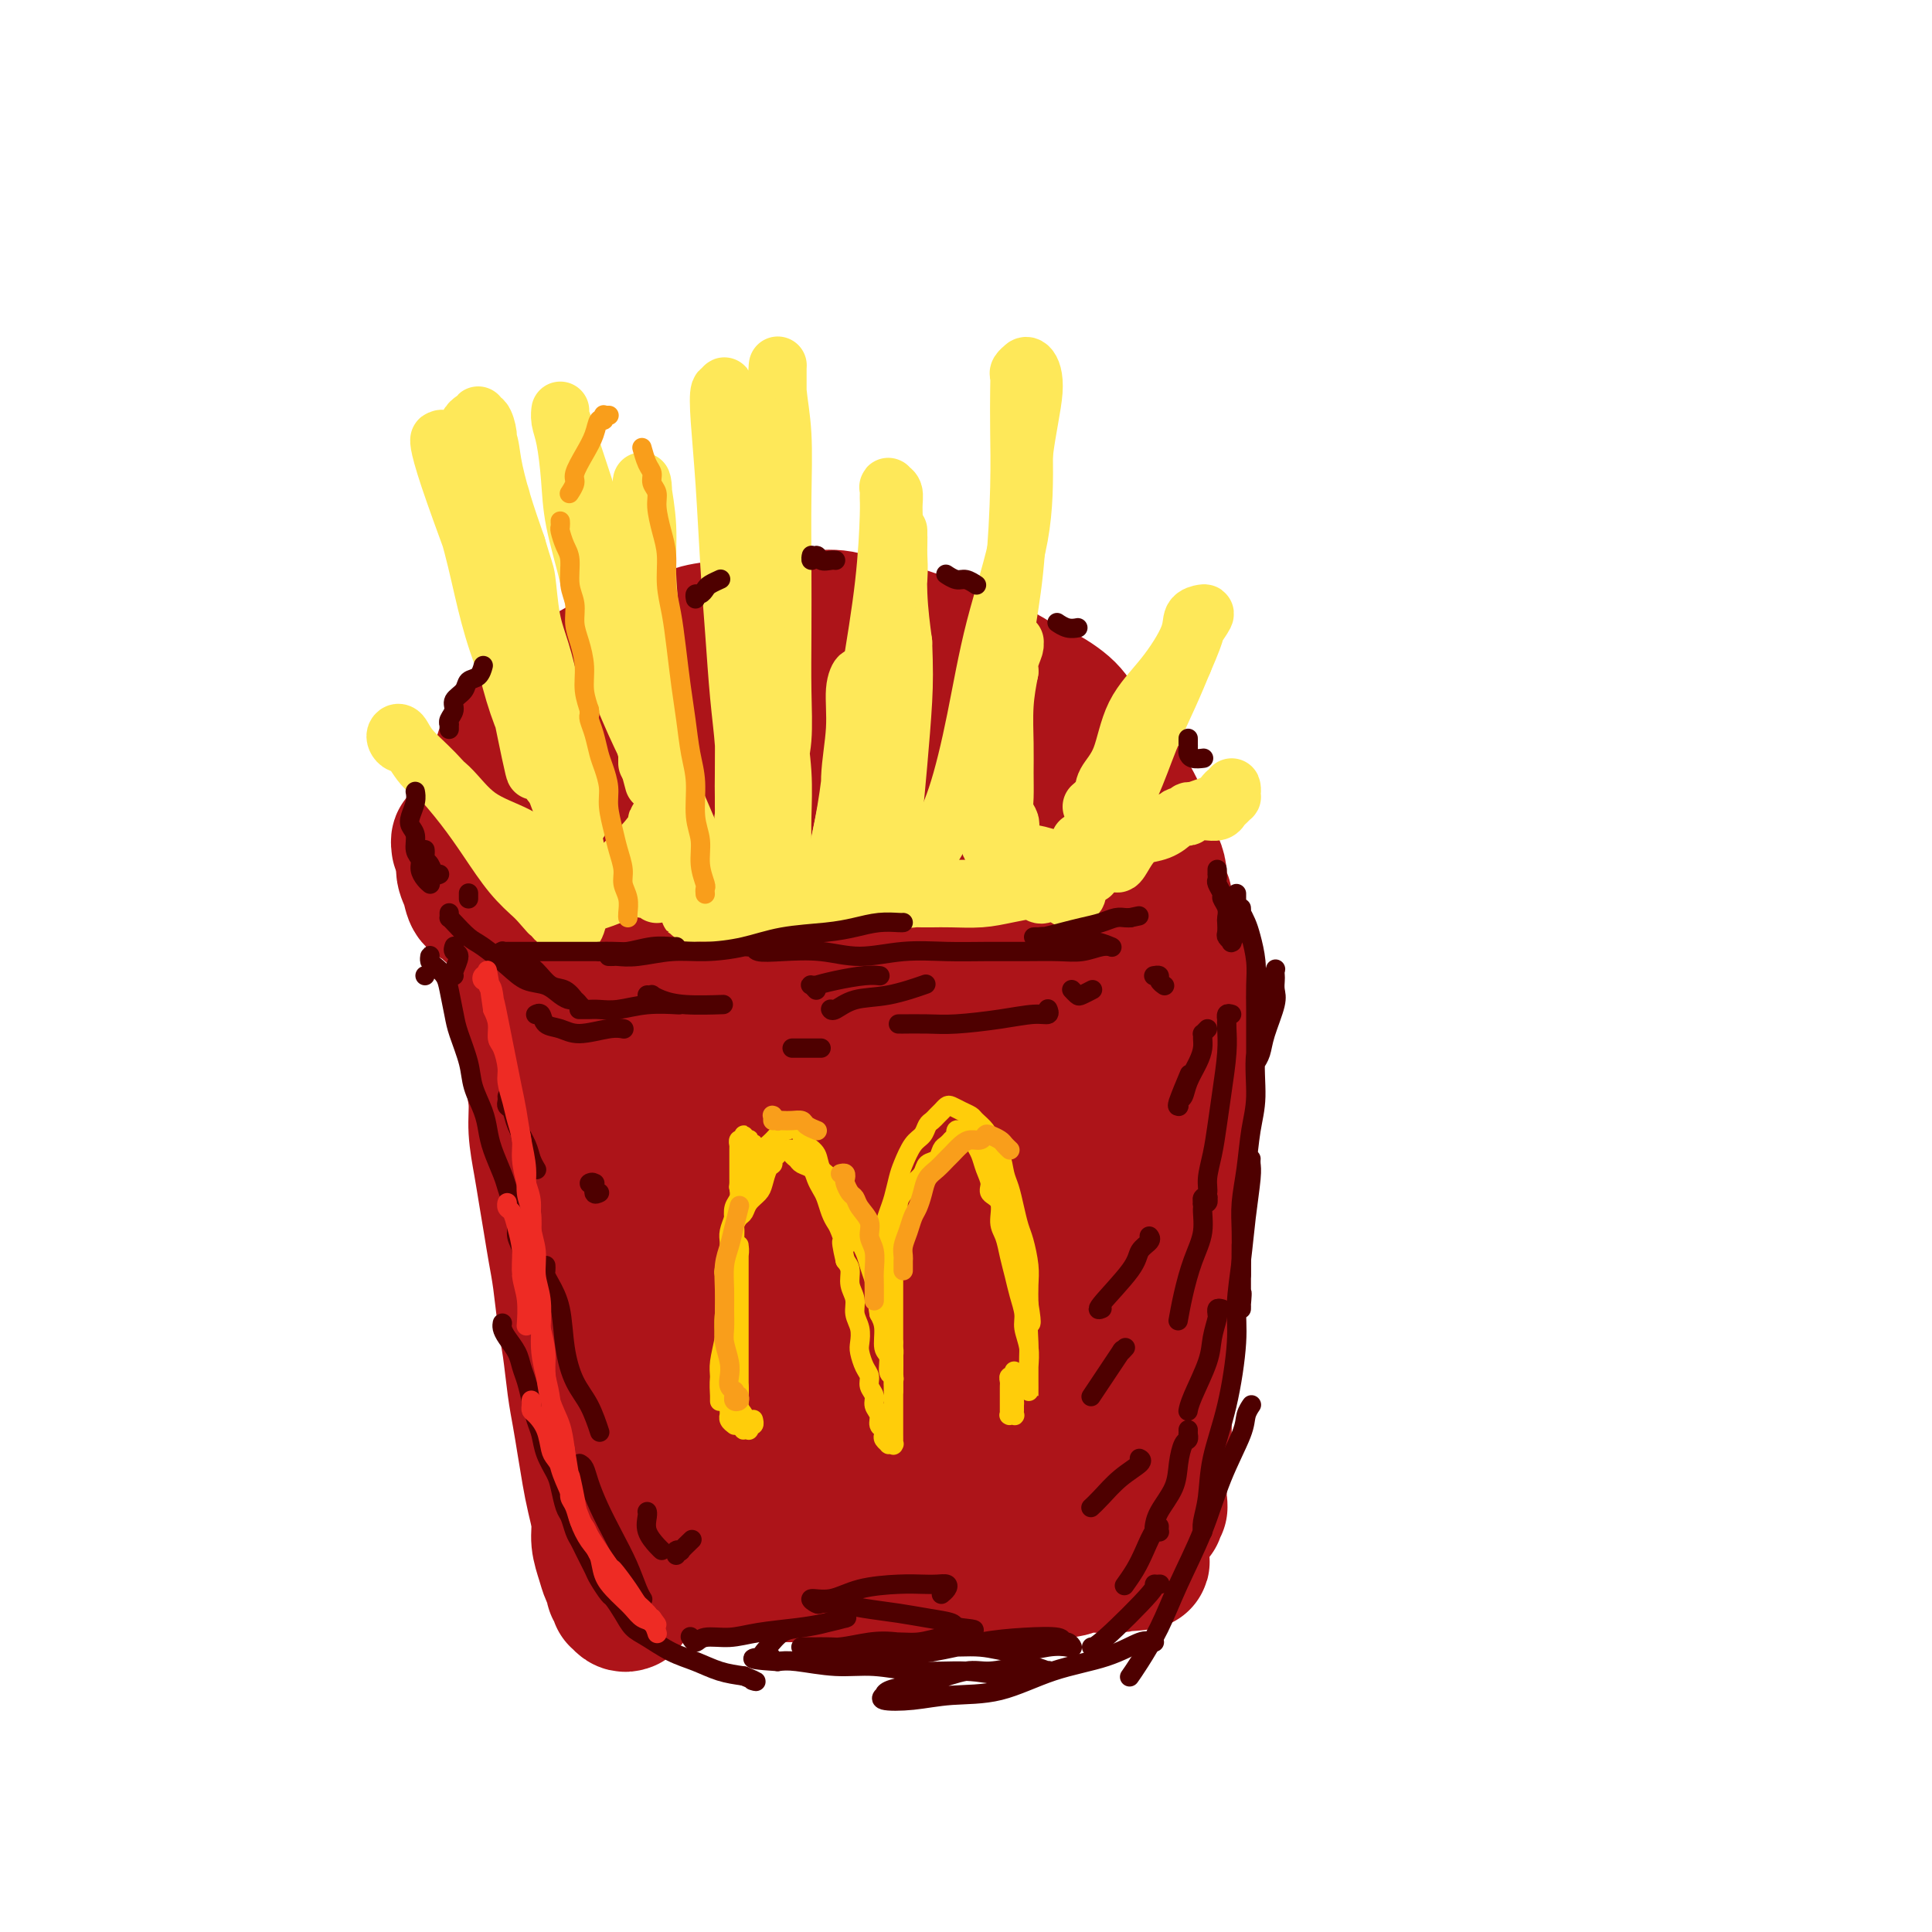 <svg viewBox='0 0 400 400' version='1.1' xmlns='http://www.w3.org/2000/svg' xmlns:xlink='http://www.w3.org/1999/xlink'><g fill='none' stroke='rgb(173,20,25)' stroke-width='28' stroke-linecap='round' stroke-linejoin='round'><path d='M112,190c-0.420,0.021 -0.841,0.041 -1,0c-0.159,-0.041 -0.058,-0.144 0,0c0.058,0.144 0.071,0.536 0,1c-0.071,0.464 -0.226,1.000 0,2c0.226,1.000 0.834,2.463 1,4c0.166,1.537 -0.110,3.147 0,5c0.110,1.853 0.608,3.948 1,6c0.392,2.052 0.680,4.063 1,6c0.320,1.937 0.673,3.802 1,6c0.327,2.198 0.627,4.728 1,7c0.373,2.272 0.818,4.285 1,6c0.182,1.715 0.102,3.132 0,5c-0.102,1.868 -0.224,4.188 0,6c0.224,1.812 0.796,3.117 1,4c0.204,0.883 0.041,1.345 0,2c-0.041,0.655 0.038,1.503 0,2c-0.038,0.497 -0.195,0.643 0,1c0.195,0.357 0.743,0.926 1,1c0.257,0.074 0.225,-0.347 0,-1c-0.225,-0.653 -0.641,-1.540 -1,-3c-0.359,-1.460 -0.659,-3.494 -1,-6c-0.341,-2.506 -0.721,-5.484 -1,-8c-0.279,-2.516 -0.456,-4.570 -1,-7c-0.544,-2.430 -1.455,-5.237 -2,-8c-0.545,-2.763 -0.723,-5.483 -1,-8c-0.277,-2.517 -0.651,-4.832 -1,-7c-0.349,-2.168 -0.671,-4.191 -1,-6c-0.329,-1.809 -0.664,-3.405 -1,-5'/><path d='M109,195c-1.623,-9.428 -1.179,-4.497 -1,-3c0.179,1.497 0.093,-0.439 0,-1c-0.093,-0.561 -0.195,0.252 0,1c0.195,0.748 0.686,1.432 1,3c0.314,1.568 0.451,4.022 1,7c0.549,2.978 1.509,6.482 2,10c0.491,3.518 0.512,7.050 1,11c0.488,3.950 1.441,8.319 2,12c0.559,3.681 0.723,6.676 1,10c0.277,3.324 0.666,6.978 1,10c0.334,3.022 0.614,5.413 1,8c0.386,2.587 0.878,5.371 1,8c0.122,2.629 -0.126,5.102 0,7c0.126,1.898 0.626,3.221 1,5c0.374,1.779 0.622,4.013 1,6c0.378,1.987 0.886,3.727 1,5c0.114,1.273 -0.166,2.078 0,3c0.166,0.922 0.776,1.960 1,3c0.224,1.040 0.060,2.083 0,3c-0.060,0.917 -0.016,1.708 0,2c0.016,0.292 0.005,0.083 0,0c-0.005,-0.083 -0.002,-0.042 0,0'/><path d='M107,184c-0.124,0.000 -0.248,0.000 0,0c0.248,-0.000 0.868,-0.001 1,0c0.132,0.001 -0.224,0.003 0,0c0.224,-0.003 1.030,-0.011 2,0c0.970,0.011 2.106,0.040 3,0c0.894,-0.040 1.548,-0.151 3,0c1.452,0.151 3.703,0.562 6,1c2.297,0.438 4.640,0.901 7,1c2.360,0.099 4.735,-0.167 7,0c2.265,0.167 4.419,0.766 7,1c2.581,0.234 5.589,0.101 8,0c2.411,-0.101 4.224,-0.172 6,0c1.776,0.172 3.513,0.586 5,1c1.487,0.414 2.723,0.828 4,1c1.277,0.172 2.596,0.102 4,0c1.404,-0.102 2.892,-0.238 4,0c1.108,0.238 1.836,0.848 3,1c1.164,0.152 2.764,-0.156 4,0c1.236,0.156 2.109,0.774 4,1c1.891,0.226 4.802,0.061 7,0c2.198,-0.061 3.683,-0.016 6,0c2.317,0.016 5.465,0.003 8,0c2.535,-0.003 4.458,0.003 6,0c1.542,-0.003 2.703,-0.015 4,0c1.297,0.015 2.729,0.056 4,0c1.271,-0.056 2.382,-0.211 3,0c0.618,0.211 0.743,0.788 1,1c0.257,0.212 0.645,0.061 1,0c0.355,-0.061 0.678,-0.030 1,0'/><path d='M226,192c18.511,1.244 5.289,0.356 0,0c-5.289,-0.356 -2.644,-0.178 0,0'/><path d='M239,191c0.001,0.450 0.001,0.900 0,1c-0.001,0.100 -0.004,-0.151 0,0c0.004,0.151 0.015,0.703 0,1c-0.015,0.297 -0.057,0.340 0,1c0.057,0.660 0.212,1.938 0,3c-0.212,1.062 -0.792,1.908 -1,3c-0.208,1.092 -0.046,2.429 0,4c0.046,1.571 -0.025,3.375 0,5c0.025,1.625 0.148,3.069 0,5c-0.148,1.931 -0.565,4.347 -1,7c-0.435,2.653 -0.886,5.541 -1,8c-0.114,2.459 0.110,4.487 0,7c-0.110,2.513 -0.555,5.511 -1,8c-0.445,2.489 -0.889,4.471 -1,7c-0.111,2.529 0.111,5.606 0,8c-0.111,2.394 -0.554,4.106 -1,6c-0.446,1.894 -0.894,3.971 -1,6c-0.106,2.029 0.130,4.011 0,6c-0.130,1.989 -0.628,3.986 -1,6c-0.372,2.014 -0.620,4.044 -1,6c-0.380,1.956 -0.894,3.838 -1,5c-0.106,1.162 0.195,1.604 0,3c-0.195,1.396 -0.887,3.745 -1,5c-0.113,1.255 0.354,1.415 0,2c-0.354,0.585 -1.530,1.596 -2,2c-0.470,0.404 -0.235,0.202 0,0'/><path d='M130,311c0.023,0.423 0.046,0.846 0,1c-0.046,0.154 -0.161,0.037 0,0c0.161,-0.037 0.596,0.004 1,0c0.404,-0.004 0.775,-0.054 2,0c1.225,0.054 3.305,0.211 5,0c1.695,-0.211 3.006,-0.790 5,-1c1.994,-0.210 4.670,-0.052 7,0c2.330,0.052 4.312,-0.001 7,0c2.688,0.001 6.080,0.056 9,0c2.920,-0.056 5.368,-0.221 8,0c2.632,0.221 5.449,0.830 8,1c2.551,0.170 4.836,-0.098 7,0c2.164,0.098 4.208,0.562 6,1c1.792,0.438 3.334,0.849 5,1c1.666,0.151 3.457,0.040 5,0c1.543,-0.040 2.837,-0.010 4,0c1.163,0.010 2.195,0.000 3,0c0.805,-0.000 1.382,0.008 2,0c0.618,-0.008 1.275,-0.034 2,0c0.725,0.034 1.517,0.129 2,0c0.483,-0.129 0.658,-0.482 1,-1c0.342,-0.518 0.852,-1.201 1,-2c0.148,-0.799 -0.065,-1.714 0,-3c0.065,-1.286 0.410,-2.941 1,-5c0.590,-2.059 1.426,-4.521 2,-7c0.574,-2.479 0.885,-4.975 1,-8c0.115,-3.025 0.033,-6.579 0,-10c-0.033,-3.421 -0.016,-6.711 0,-10'/><path d='M224,268c0.778,-8.738 0.222,-8.083 0,-10c-0.222,-1.917 -0.111,-6.406 0,-10c0.111,-3.594 0.222,-6.292 0,-9c-0.222,-2.708 -0.778,-5.424 -1,-7c-0.222,-1.576 -0.112,-2.011 0,-3c0.112,-0.989 0.226,-2.531 0,-3c-0.226,-0.469 -0.791,0.137 -1,0c-0.209,-0.137 -0.062,-1.017 0,-1c0.062,0.017 0.038,0.930 0,1c-0.038,0.070 -0.089,-0.705 0,0c0.089,0.705 0.318,2.889 0,6c-0.318,3.111 -1.185,7.149 -2,12c-0.815,4.851 -1.580,10.514 -2,15c-0.420,4.486 -0.494,7.795 -1,12c-0.506,4.205 -1.442,9.308 -2,13c-0.558,3.692 -0.737,5.974 -1,8c-0.263,2.026 -0.609,3.796 -1,5c-0.391,1.204 -0.826,1.842 -1,2c-0.174,0.158 -0.086,-0.164 0,0c0.086,0.164 0.169,0.812 0,0c-0.169,-0.812 -0.591,-3.086 -1,-6c-0.409,-2.914 -0.804,-6.467 -1,-11c-0.196,-4.533 -0.193,-10.044 0,-16c0.193,-5.956 0.577,-12.355 1,-18c0.423,-5.645 0.884,-10.536 1,-15c0.116,-4.464 -0.113,-8.500 0,-12c0.113,-3.500 0.566,-6.464 1,-9c0.434,-2.536 0.848,-4.644 1,-6c0.152,-1.356 0.044,-1.959 0,-2c-0.044,-0.041 -0.022,0.479 0,1'/><path d='M214,205c0.832,-8.391 0.911,1.130 1,8c0.089,6.870 0.188,11.087 0,17c-0.188,5.913 -0.662,13.522 -1,21c-0.338,7.478 -0.539,14.826 -1,21c-0.461,6.174 -1.180,11.173 -2,16c-0.820,4.827 -1.739,9.480 -2,11c-0.261,1.520 0.136,-0.093 0,0c-0.136,0.093 -0.805,1.893 -1,3c-0.195,1.107 0.085,1.521 0,2c-0.085,0.479 -0.534,1.022 -1,1c-0.466,-0.022 -0.950,-0.609 -1,-1c-0.050,-0.391 0.334,-0.587 0,-2c-0.334,-1.413 -1.385,-4.044 -2,-7c-0.615,-2.956 -0.795,-6.237 -1,-10c-0.205,-3.763 -0.434,-8.008 -1,-12c-0.566,-3.992 -1.468,-7.730 -2,-12c-0.532,-4.270 -0.693,-9.071 -1,-13c-0.307,-3.929 -0.761,-6.987 -1,-10c-0.239,-3.013 -0.264,-5.982 0,-8c0.264,-2.018 0.817,-3.085 1,-4c0.183,-0.915 -0.002,-1.678 0,-2c0.002,-0.322 0.193,-0.203 0,0c-0.193,0.203 -0.769,0.491 -1,1c-0.231,0.509 -0.119,1.240 0,4c0.119,2.760 0.243,7.551 0,12c-0.243,4.449 -0.853,8.558 -1,13c-0.147,4.442 0.171,9.218 0,13c-0.171,3.782 -0.829,6.570 -1,9c-0.171,2.430 0.146,4.500 0,6c-0.146,1.500 -0.756,2.428 -1,3c-0.244,0.572 -0.122,0.786 0,1'/><path d='M195,286c-0.581,9.023 -0.032,1.580 0,-1c0.032,-2.580 -0.453,-0.297 -1,-1c-0.547,-0.703 -1.154,-4.392 -2,-8c-0.846,-3.608 -1.929,-7.134 -3,-12c-1.071,-4.866 -2.129,-11.072 -3,-16c-0.871,-4.928 -1.554,-8.579 -2,-12c-0.446,-3.421 -0.656,-6.611 -1,-9c-0.344,-2.389 -0.823,-3.975 -1,-5c-0.177,-1.025 -0.053,-1.488 0,-2c0.053,-0.512 0.035,-1.074 0,-1c-0.035,0.074 -0.087,0.785 0,1c0.087,0.215 0.314,-0.067 1,2c0.686,2.067 1.831,6.482 3,11c1.169,4.518 2.362,9.138 3,14c0.638,4.862 0.722,9.965 1,15c0.278,5.035 0.750,10.004 1,14c0.250,3.996 0.278,7.021 0,10c-0.278,2.979 -0.863,5.912 -1,8c-0.137,2.088 0.174,3.332 0,4c-0.174,0.668 -0.834,0.761 -1,1c-0.166,0.239 0.161,0.622 0,0c-0.161,-0.622 -0.809,-2.251 -1,-5c-0.191,-2.749 0.075,-6.618 0,-11c-0.075,-4.382 -0.491,-9.278 0,-15c0.491,-5.722 1.890,-12.271 3,-18c1.110,-5.729 1.929,-10.640 3,-15c1.071,-4.360 2.392,-8.171 3,-11c0.608,-2.829 0.503,-4.676 1,-6c0.497,-1.324 1.595,-2.126 2,-3c0.405,-0.874 0.116,-1.821 0,-2c-0.116,-0.179 -0.058,0.411 0,1'/><path d='M200,214c1.747,-8.490 0.115,-2.716 0,1c-0.115,3.716 1.287,5.373 2,8c0.713,2.627 0.737,6.222 1,10c0.263,3.778 0.765,7.738 1,12c0.235,4.262 0.204,8.826 0,12c-0.204,3.174 -0.579,4.957 -1,7c-0.421,2.043 -0.886,4.345 -1,6c-0.114,1.655 0.123,2.661 0,3c-0.123,0.339 -0.605,0.010 -1,0c-0.395,-0.010 -0.704,0.298 -1,0c-0.296,-0.298 -0.578,-1.204 -1,-3c-0.422,-1.796 -0.982,-4.482 -2,-8c-1.018,-3.518 -2.492,-7.867 -4,-12c-1.508,-4.133 -3.049,-8.049 -4,-12c-0.951,-3.951 -1.313,-7.935 -2,-11c-0.687,-3.065 -1.700,-5.210 -2,-7c-0.300,-1.790 0.112,-3.225 0,-4c-0.112,-0.775 -0.747,-0.888 -1,-1c-0.253,-0.112 -0.122,-0.222 0,0c0.122,0.222 0.235,0.775 0,2c-0.235,1.225 -0.818,3.122 -1,7c-0.182,3.878 0.039,9.736 0,15c-0.039,5.264 -0.336,9.933 -1,15c-0.664,5.067 -1.695,10.534 -2,15c-0.305,4.466 0.115,7.933 0,11c-0.115,3.067 -0.765,5.734 -1,8c-0.235,2.266 -0.055,4.132 0,5c0.055,0.868 -0.016,0.738 0,1c0.016,0.262 0.120,0.917 0,1c-0.120,0.083 -0.463,-0.405 -1,-2c-0.537,-1.595 -1.269,-4.298 -2,-7'/><path d='M176,286c-0.642,-2.730 -0.748,-6.057 -1,-11c-0.252,-4.943 -0.649,-11.504 -1,-17c-0.351,-5.496 -0.654,-9.928 -1,-14c-0.346,-4.072 -0.733,-7.785 -1,-11c-0.267,-3.215 -0.412,-5.933 -1,-8c-0.588,-2.067 -1.619,-3.484 -2,-4c-0.381,-0.516 -0.114,-0.130 0,0c0.114,0.130 0.074,0.003 0,0c-0.074,-0.003 -0.181,0.117 0,2c0.181,1.883 0.651,5.530 1,11c0.349,5.470 0.578,12.762 1,19c0.422,6.238 1.037,11.421 1,16c-0.037,4.579 -0.728,8.552 -1,12c-0.272,3.448 -0.127,6.369 0,9c0.127,2.631 0.236,4.973 0,6c-0.236,1.027 -0.816,0.740 -1,1c-0.184,0.260 0.030,1.068 0,1c-0.030,-0.068 -0.302,-1.011 -1,-3c-0.698,-1.989 -1.820,-5.023 -3,-9c-1.180,-3.977 -2.417,-8.898 -4,-15c-1.583,-6.102 -3.511,-13.384 -5,-21c-1.489,-7.616 -2.539,-15.566 -4,-23c-1.461,-7.434 -3.332,-14.354 -4,-17c-0.668,-2.646 -0.133,-1.019 0,0c0.133,1.019 -0.136,1.431 0,2c0.136,0.569 0.676,1.297 1,4c0.324,2.703 0.434,7.382 1,14c0.566,6.618 1.590,15.177 2,23c0.410,7.823 0.205,14.912 0,22'/><path d='M153,275c0.148,13.514 -1.482,14.800 -2,15c-0.518,0.200 0.077,-0.684 0,-1c-0.077,-0.316 -0.824,-0.062 -1,0c-0.176,0.062 0.220,-0.069 0,-1c-0.220,-0.931 -1.055,-2.664 -2,-5c-0.945,-2.336 -2.001,-5.276 -3,-10c-0.999,-4.724 -1.941,-11.231 -3,-17c-1.059,-5.769 -2.235,-10.801 -3,-15c-0.765,-4.199 -1.120,-7.565 -2,-11c-0.880,-3.435 -2.287,-6.937 -3,-9c-0.713,-2.063 -0.734,-2.686 -1,-3c-0.266,-0.314 -0.779,-0.319 -1,0c-0.221,0.319 -0.152,0.962 0,1c0.152,0.038 0.387,-0.530 1,3c0.613,3.530 1.603,11.157 3,19c1.397,7.843 3.199,15.902 5,24c1.801,8.098 3.601,16.234 5,24c1.399,7.766 2.398,15.160 3,20c0.602,4.840 0.807,7.126 1,8c0.193,0.874 0.374,0.337 0,0c-0.374,-0.337 -1.305,-0.475 -2,-3c-0.695,-2.525 -1.156,-7.438 -2,-13c-0.844,-5.562 -2.071,-11.775 -3,-19c-0.929,-7.225 -1.558,-15.464 -2,-24c-0.442,-8.536 -0.696,-17.371 -1,-25c-0.304,-7.629 -0.659,-14.054 -1,-18c-0.341,-3.946 -0.669,-5.413 -1,-6c-0.331,-0.587 -0.666,-0.293 -1,0'/><path d='M137,209c-0.858,-10.908 -0.005,-1.678 0,2c0.005,3.678 -0.840,1.804 -1,2c-0.160,0.196 0.363,2.463 0,5c-0.363,2.537 -1.614,5.345 -2,8c-0.386,2.655 0.093,5.157 0,7c-0.093,1.843 -0.756,3.026 -1,4c-0.244,0.974 -0.068,1.739 0,2c0.068,0.261 0.027,0.018 0,0c-0.027,-0.018 -0.041,0.189 0,0c0.041,-0.189 0.136,-0.772 1,-3c0.864,-2.228 2.497,-6.099 5,-10c2.503,-3.901 5.877,-7.831 9,-11c3.123,-3.169 5.996,-5.575 9,-8c3.004,-2.425 6.139,-4.869 9,-6c2.861,-1.131 5.449,-0.951 8,-1c2.551,-0.049 5.064,-0.328 7,0c1.936,0.328 3.293,1.262 4,2c0.707,0.738 0.764,1.280 1,2c0.236,0.720 0.650,1.619 1,2c0.350,0.381 0.636,0.246 0,1c-0.636,0.754 -2.193,2.399 -4,4c-1.807,1.601 -3.864,3.158 -6,4c-2.136,0.842 -4.352,0.968 -6,1c-1.648,0.032 -2.728,-0.030 -4,0c-1.272,0.030 -2.737,0.151 -4,0c-1.263,-0.151 -2.325,-0.574 -3,-1c-0.675,-0.426 -0.965,-0.857 -1,-1c-0.035,-0.143 0.183,-0.000 0,0c-0.183,0.000 -0.767,-0.143 -1,0c-0.233,0.143 -0.117,0.571 0,1'/><path d='M158,215c-2.689,0.220 0.087,0.771 1,2c0.913,1.229 -0.039,3.135 0,6c0.039,2.865 1.068,6.688 2,10c0.932,3.312 1.765,6.115 3,9c1.235,2.885 2.871,5.854 4,8c1.129,2.146 1.751,3.470 2,4c0.249,0.530 0.124,0.265 0,0'/><path d='M131,326c-0.389,-0.002 -0.779,-0.004 -1,0c-0.221,0.004 -0.275,0.015 0,0c0.275,-0.015 0.878,-0.057 1,0c0.122,0.057 -0.235,0.212 0,0c0.235,-0.212 1.064,-0.790 2,-1c0.936,-0.210 1.979,-0.053 3,0c1.021,0.053 2.020,-0.000 3,0c0.980,0.000 1.941,0.053 3,0c1.059,-0.053 2.216,-0.210 4,0c1.784,0.210 4.195,0.789 6,1c1.805,0.211 3.006,0.055 5,0c1.994,-0.055 4.783,-0.010 7,0c2.217,0.010 3.863,-0.015 6,0c2.137,0.015 4.766,0.071 7,0c2.234,-0.071 4.074,-0.268 6,0c1.926,0.268 3.937,1.000 6,1c2.063,0.000 4.178,-0.732 6,-1c1.822,-0.268 3.352,-0.072 5,0c1.648,0.072 3.416,0.019 5,0c1.584,-0.019 2.986,-0.004 4,0c1.014,0.004 1.640,-0.003 2,0c0.360,0.003 0.455,0.016 1,0c0.545,-0.016 1.539,-0.061 2,0c0.461,0.061 0.389,0.226 1,0c0.611,-0.226 1.907,-0.845 3,-1c1.093,-0.155 1.984,0.154 3,0c1.016,-0.154 2.158,-0.772 3,-1c0.842,-0.228 1.383,-0.065 2,0c0.617,0.065 1.308,0.033 2,0'/><path d='M228,324c15.475,-0.597 5.663,-1.088 2,-1c-3.663,0.088 -1.178,0.756 0,1c1.178,0.244 1.048,0.066 1,0c-0.048,-0.066 -0.014,-0.019 0,0c0.014,0.019 0.007,0.009 0,0'/><path d='M130,332c-0.312,0.120 -0.623,0.239 -1,0c-0.377,-0.239 -0.818,-0.837 -1,-1c-0.182,-0.163 -0.104,0.109 0,0c0.104,-0.109 0.235,-0.597 0,-1c-0.235,-0.403 -0.838,-0.719 -1,-1c-0.162,-0.281 0.115,-0.528 0,-1c-0.115,-0.472 -0.622,-1.171 -1,-2c-0.378,-0.829 -0.626,-1.788 -1,-3c-0.374,-1.212 -0.874,-2.679 -1,-4c-0.126,-1.321 0.121,-2.498 0,-4c-0.121,-1.502 -0.610,-3.328 -1,-5c-0.390,-1.672 -0.682,-3.188 -1,-5c-0.318,-1.812 -0.663,-3.919 -1,-6c-0.337,-2.081 -0.668,-4.134 -1,-6c-0.332,-1.866 -0.666,-3.544 -1,-6c-0.334,-2.456 -0.667,-5.691 -1,-8c-0.333,-2.309 -0.667,-3.691 -1,-6c-0.333,-2.309 -0.666,-5.546 -1,-8c-0.334,-2.454 -0.668,-4.125 -1,-6c-0.332,-1.875 -0.663,-3.952 -1,-6c-0.337,-2.048 -0.682,-4.065 -1,-6c-0.318,-1.935 -0.610,-3.786 -1,-6c-0.390,-2.214 -0.879,-4.790 -1,-7c-0.121,-2.210 0.126,-4.054 0,-6c-0.126,-1.946 -0.626,-3.994 -1,-6c-0.374,-2.006 -0.622,-3.968 -1,-6c-0.378,-2.032 -0.885,-4.132 -1,-6c-0.115,-1.868 0.161,-3.503 0,-5c-0.161,-1.497 -0.760,-2.856 -1,-4c-0.240,-1.144 -0.120,-2.072 0,-3'/><path d='M107,198c-2.644,-19.267 -0.756,-6.933 0,-2c0.756,4.933 0.378,2.467 0,0'/><path d='M247,198c0.009,-0.005 0.017,-0.010 0,0c-0.017,0.010 -0.061,0.035 0,1c0.061,0.965 0.227,2.869 0,4c-0.227,1.131 -0.846,1.487 -1,3c-0.154,1.513 0.156,4.181 0,6c-0.156,1.819 -0.778,2.788 -1,4c-0.222,1.212 -0.046,2.667 0,5c0.046,2.333 -0.040,5.546 0,8c0.040,2.454 0.207,4.150 0,6c-0.207,1.850 -0.788,3.854 -1,6c-0.212,2.146 -0.056,4.434 0,6c0.056,1.566 0.011,2.410 0,4c-0.011,1.590 0.011,3.928 0,6c-0.011,2.072 -0.056,3.879 0,5c0.056,1.121 0.212,1.556 0,3c-0.212,1.444 -0.792,3.899 -1,6c-0.208,2.101 -0.046,3.850 0,5c0.046,1.150 -0.026,1.700 0,3c0.026,1.300 0.151,3.349 0,5c-0.151,1.651 -0.576,2.903 -1,4c-0.424,1.097 -0.846,2.038 -1,3c-0.154,0.962 -0.040,1.944 0,3c0.040,1.056 0.007,2.184 0,3c-0.007,0.816 0.012,1.318 0,2c-0.012,0.682 -0.055,1.544 0,2c0.055,0.456 0.207,0.507 0,1c-0.207,0.493 -0.773,1.426 -1,2c-0.227,0.574 -0.113,0.787 0,1'/><path d='M240,305c-1.083,16.655 -0.290,4.791 0,1c0.290,-3.791 0.078,0.491 0,2c-0.078,1.509 -0.021,0.246 0,0c0.021,-0.246 0.007,0.526 0,1c-0.007,0.474 -0.007,0.649 0,1c0.007,0.351 0.020,0.879 0,1c-0.020,0.121 -0.072,-0.164 0,0c0.072,0.164 0.267,0.776 0,1c-0.267,0.224 -0.995,0.060 -1,0c-0.005,-0.060 0.713,-0.017 1,0c0.287,0.017 0.144,0.009 0,0'/><path d='M95,175c0.017,0.126 0.034,0.252 0,0c-0.034,-0.252 -0.120,-0.881 0,-1c0.120,-0.119 0.446,0.272 1,0c0.554,-0.272 1.337,-1.206 2,-2c0.663,-0.794 1.206,-1.447 2,-2c0.794,-0.553 1.838,-1.004 3,-2c1.162,-0.996 2.441,-2.536 4,-4c1.559,-1.464 3.398,-2.854 5,-4c1.602,-1.146 2.966,-2.050 5,-3c2.034,-0.950 4.740,-1.945 7,-3c2.260,-1.055 4.076,-2.169 6,-3c1.924,-0.831 3.955,-1.378 6,-2c2.045,-0.622 4.104,-1.319 6,-2c1.896,-0.681 3.629,-1.348 6,-2c2.371,-0.652 5.380,-1.290 8,-2c2.620,-0.710 4.851,-1.492 7,-2c2.149,-0.508 4.214,-0.740 7,-1c2.786,-0.260 6.291,-0.547 9,-1c2.709,-0.453 4.620,-1.073 7,-1c2.380,0.073 5.229,0.841 8,1c2.771,0.159 5.465,-0.289 8,0c2.535,0.289 4.913,1.314 7,2c2.087,0.686 3.885,1.032 6,2c2.115,0.968 4.547,2.557 6,4c1.453,1.443 1.925,2.740 3,4c1.075,1.260 2.752,2.482 4,4c1.248,1.518 2.067,3.332 3,5c0.933,1.668 1.981,3.191 3,5c1.019,1.809 2.010,3.905 3,6'/><path d='M237,171c1.574,3.191 1.010,3.170 1,4c-0.010,0.830 0.533,2.512 1,4c0.467,1.488 0.857,2.781 1,4c0.143,1.219 0.039,2.362 0,3c-0.039,0.638 -0.012,0.770 0,1c0.012,0.230 0.010,0.557 0,1c-0.010,0.443 -0.027,1.002 0,1c0.027,-0.002 0.097,-0.565 0,-1c-0.097,-0.435 -0.362,-0.742 -1,-2c-0.638,-1.258 -1.649,-3.467 -3,-5c-1.351,-1.533 -3.043,-2.391 -5,-4c-1.957,-1.609 -4.180,-3.969 -6,-6c-1.820,-2.031 -3.236,-3.734 -5,-5c-1.764,-1.266 -3.875,-2.096 -6,-3c-2.125,-0.904 -4.263,-1.883 -6,-3c-1.737,-1.117 -3.073,-2.373 -5,-3c-1.927,-0.627 -4.443,-0.625 -6,-1c-1.557,-0.375 -2.153,-1.127 -5,-1c-2.847,0.127 -7.946,1.133 -12,2c-4.054,0.867 -7.065,1.594 -9,2c-1.935,0.406 -2.795,0.491 -4,1c-1.205,0.509 -2.756,1.442 -4,2c-1.244,0.558 -2.181,0.741 -3,1c-0.819,0.259 -1.518,0.595 -2,1c-0.482,0.405 -0.745,0.878 -1,1c-0.255,0.122 -0.501,-0.108 0,0c0.501,0.108 1.751,0.554 3,1'/><path d='M160,166c1.455,0.091 3.593,-0.180 6,0c2.407,0.180 5.081,0.811 8,1c2.919,0.189 6.081,-0.064 9,0c2.919,0.064 5.595,0.447 8,1c2.405,0.553 4.541,1.278 6,2c1.459,0.722 2.242,1.440 3,2c0.758,0.560 1.492,0.962 2,1c0.508,0.038 0.789,-0.287 0,0c-0.789,0.287 -2.648,1.188 -5,2c-2.352,0.812 -5.197,1.535 -9,2c-3.803,0.465 -8.564,0.671 -13,1c-4.436,0.329 -8.547,0.783 -12,1c-3.453,0.217 -6.248,0.199 -9,0c-2.752,-0.199 -5.462,-0.580 -8,-1c-2.538,-0.420 -4.903,-0.878 -6,-1c-1.097,-0.122 -0.925,0.093 -1,0c-0.075,-0.093 -0.395,-0.494 0,-1c0.395,-0.506 1.506,-1.119 4,-2c2.494,-0.881 6.372,-2.032 11,-3c4.628,-0.968 10.007,-1.752 15,-2c4.993,-0.248 9.601,0.042 14,0c4.399,-0.042 8.588,-0.415 12,0c3.412,0.415 6.046,1.620 8,2c1.954,0.380 3.227,-0.063 4,0c0.773,0.063 1.044,0.634 1,1c-0.044,0.366 -0.405,0.529 -2,1c-1.595,0.471 -4.425,1.251 -8,2c-3.575,0.749 -7.896,1.469 -13,2c-5.104,0.531 -10.989,0.874 -16,1c-5.011,0.126 -9.146,0.036 -13,0c-3.854,-0.036 -7.427,-0.018 -11,0'/><path d='M145,178c-7.398,0.135 -5.893,-0.026 -6,0c-0.107,0.026 -1.827,0.239 -3,0c-1.173,-0.239 -1.800,-0.929 -2,-1c-0.200,-0.071 0.026,0.479 1,0c0.974,-0.479 2.696,-1.985 5,-3c2.304,-1.015 5.189,-1.537 7,-2c1.811,-0.463 2.546,-0.866 3,-1c0.454,-0.134 0.626,0.001 1,0c0.374,-0.001 0.951,-0.138 1,0c0.049,0.138 -0.430,0.551 -1,1c-0.570,0.449 -1.230,0.935 -3,2c-1.770,1.065 -4.648,2.709 -7,4c-2.352,1.291 -4.177,2.230 -6,3c-1.823,0.770 -3.644,1.372 -5,2c-1.356,0.628 -2.247,1.281 -3,2c-0.753,0.719 -1.367,1.503 -2,2c-0.633,0.497 -1.286,0.707 -2,1c-0.714,0.293 -1.489,0.671 -2,1c-0.511,0.329 -0.759,0.611 -1,1c-0.241,0.389 -0.477,0.886 -1,1c-0.523,0.114 -1.335,-0.155 -2,0c-0.665,0.155 -1.183,0.733 -2,1c-0.817,0.267 -1.934,0.222 -3,0c-1.066,-0.222 -2.082,-0.621 -3,-1c-0.918,-0.379 -1.737,-0.737 -3,-1c-1.263,-0.263 -2.970,-0.429 -4,-1c-1.030,-0.571 -1.384,-1.545 -2,-2c-0.616,-0.455 -1.495,-0.390 -2,-1c-0.505,-0.610 -0.636,-1.895 -1,-3c-0.364,-1.105 -0.961,-2.030 -1,-3c-0.039,-0.970 0.481,-1.985 1,-3'/><path d='M97,177c-0.660,-3.085 0.190,-4.797 1,-6c0.810,-1.203 1.581,-1.895 2,-3c0.419,-1.105 0.485,-2.621 1,-4c0.515,-1.379 1.478,-2.619 2,-4c0.522,-1.381 0.604,-2.901 1,-4c0.396,-1.099 1.108,-1.778 2,-3c0.892,-1.222 1.964,-2.989 3,-4c1.036,-1.011 2.037,-1.268 3,-2c0.963,-0.732 1.890,-1.940 3,-3c1.110,-1.060 2.403,-1.971 4,-3c1.597,-1.029 3.496,-2.177 5,-3c1.504,-0.823 2.612,-1.320 4,-2c1.388,-0.680 3.055,-1.544 5,-2c1.945,-0.456 4.168,-0.504 6,-1c1.832,-0.496 3.272,-1.439 5,-2c1.728,-0.561 3.745,-0.741 6,-1c2.255,-0.259 4.748,-0.598 7,-1c2.252,-0.402 4.264,-0.866 6,-1c1.736,-0.134 3.197,0.061 5,0c1.803,-0.061 3.948,-0.378 6,0c2.052,0.378 4.010,1.451 6,2c1.990,0.549 4.013,0.573 6,1c1.987,0.427 3.938,1.258 6,2c2.062,0.742 4.235,1.395 6,2c1.765,0.605 3.123,1.162 5,2c1.877,0.838 4.274,1.956 6,3c1.726,1.044 2.780,2.015 4,3c1.220,0.985 2.605,1.986 4,3c1.395,1.014 2.799,2.042 4,3c1.201,0.958 2.200,1.845 3,3c0.800,1.155 1.400,2.577 2,4'/><path d='M226,156c2.983,2.962 1.940,2.367 2,3c0.060,0.633 1.224,2.494 2,4c0.776,1.506 1.164,2.657 2,4c0.836,1.343 2.119,2.878 3,4c0.881,1.122 1.359,1.830 2,3c0.641,1.170 1.443,2.800 2,4c0.557,1.200 0.867,1.968 1,3c0.133,1.032 0.087,2.328 0,3c-0.087,0.672 -0.216,0.719 0,1c0.216,0.281 0.776,0.794 1,1c0.224,0.206 0.112,0.103 0,0'/></g>
<g fill='none' stroke='rgb(254,232,89)' stroke-width='12' stroke-linecap='round' stroke-linejoin='round'><path d='M120,169c-0.001,0.536 -0.002,1.071 0,1c0.002,-0.071 0.008,-0.749 0,-1c-0.008,-0.251 -0.029,-0.074 0,0c0.029,0.074 0.108,0.046 0,-1c-0.108,-1.046 -0.403,-3.109 -1,-5c-0.597,-1.891 -1.497,-3.610 -2,-6c-0.503,-2.390 -0.610,-5.451 -1,-8c-0.390,-2.549 -1.064,-4.584 -2,-7c-0.936,-2.416 -2.134,-5.211 -3,-8c-0.866,-2.789 -1.401,-5.571 -2,-8c-0.599,-2.429 -1.261,-4.506 -2,-7c-0.739,-2.494 -1.556,-5.405 -2,-8c-0.444,-2.595 -0.514,-4.875 -1,-7c-0.486,-2.125 -1.388,-4.095 -2,-6c-0.612,-1.905 -0.935,-3.745 -1,-5c-0.065,-1.255 0.127,-1.927 0,-3c-0.127,-1.073 -0.572,-2.549 -1,-3c-0.428,-0.451 -0.840,0.122 -1,0c-0.160,-0.122 -0.069,-0.938 0,-1c0.069,-0.062 0.115,0.630 0,1c-0.115,0.370 -0.390,0.420 0,1c0.390,0.580 1.445,1.692 2,3c0.555,1.308 0.611,2.814 1,5c0.389,2.186 1.111,5.053 2,8c0.889,2.947 1.944,5.973 3,9'/><path d='M107,113c1.500,5.207 1.749,5.224 2,7c0.251,1.776 0.502,5.311 1,8c0.498,2.689 1.243,4.532 2,7c0.757,2.468 1.527,5.562 2,8c0.473,2.438 0.649,4.221 1,6c0.351,1.779 0.879,3.555 1,5c0.121,1.445 -0.163,2.559 0,4c0.163,1.441 0.775,3.209 1,4c0.225,0.791 0.064,0.604 0,1c-0.064,0.396 -0.031,1.374 0,2c0.031,0.626 0.060,0.900 0,1c-0.060,0.100 -0.208,0.027 0,0c0.208,-0.027 0.774,-0.008 1,0c0.226,0.008 0.113,0.004 0,0'/><path d='M162,180c-0.000,0.098 -0.000,0.196 0,0c0.000,-0.196 0.001,-0.687 0,-1c-0.001,-0.313 -0.004,-0.447 0,-1c0.004,-0.553 0.015,-1.525 0,-3c-0.015,-1.475 -0.057,-3.452 0,-6c0.057,-2.548 0.211,-5.668 0,-9c-0.211,-3.332 -0.789,-6.877 -1,-11c-0.211,-4.123 -0.057,-8.823 0,-13c0.057,-4.177 0.015,-7.831 0,-12c-0.015,-4.169 -0.004,-8.853 0,-13c0.004,-4.147 0.001,-7.756 0,-11c-0.001,-3.244 -0.000,-6.122 0,-9c0.000,-2.878 0.000,-5.755 0,-8c-0.000,-2.245 -0.001,-3.857 0,-5c0.001,-1.143 0.004,-1.817 0,-2c-0.004,-0.183 -0.015,0.125 0,0c0.015,-0.125 0.057,-0.683 0,0c-0.057,0.683 -0.211,2.607 0,5c0.211,2.393 0.788,5.255 1,9c0.212,3.745 0.058,8.373 0,13c-0.058,4.627 -0.020,9.252 0,14c0.020,4.748 0.020,9.618 0,14c-0.020,4.382 -0.062,8.277 0,12c0.062,3.723 0.227,7.275 0,10c-0.227,2.725 -0.845,4.622 -1,6c-0.155,1.378 0.154,2.235 0,3c-0.154,0.765 -0.772,1.437 -1,2c-0.228,0.563 -0.065,1.018 0,1c0.065,-0.018 0.033,-0.509 0,-1'/><path d='M160,164c-0.124,13.072 0.065,2.752 0,-3c-0.065,-5.752 -0.385,-6.936 -1,-10c-0.615,-3.064 -1.527,-8.010 -2,-13c-0.473,-4.990 -0.508,-10.026 -1,-15c-0.492,-4.974 -1.442,-9.885 -2,-14c-0.558,-4.115 -0.724,-7.433 -1,-11c-0.276,-3.567 -0.661,-7.382 -1,-10c-0.339,-2.618 -0.630,-4.040 -1,-5c-0.370,-0.960 -0.818,-1.459 -1,-2c-0.182,-0.541 -0.098,-1.123 0,-1c0.098,0.123 0.211,0.950 0,1c-0.211,0.050 -0.747,-0.678 -1,0c-0.253,0.678 -0.223,2.760 0,6c0.223,3.240 0.638,7.636 1,13c0.362,5.364 0.671,11.697 1,17c0.329,5.303 0.676,9.578 1,14c0.324,4.422 0.623,8.991 1,13c0.377,4.009 0.833,7.457 1,10c0.167,2.543 0.045,4.181 0,6c-0.045,1.819 -0.012,3.817 0,5c0.012,1.183 0.003,1.549 0,2c-0.003,0.451 -0.001,0.985 0,1c0.001,0.015 -0.001,-0.489 0,-1c0.001,-0.511 0.003,-1.030 0,-2c-0.003,-0.970 -0.011,-2.392 0,-5c0.011,-2.608 0.041,-6.400 0,-11c-0.041,-4.600 -0.155,-10.006 0,-15c0.155,-4.994 0.578,-9.576 1,-14c0.422,-4.424 0.845,-8.691 1,-12c0.155,-3.309 0.044,-5.660 0,-8c-0.044,-2.340 -0.022,-4.670 0,-7'/><path d='M156,93c0.066,-12.168 -0.768,-5.090 -1,-3c-0.232,2.090 0.138,-0.810 0,-2c-0.138,-1.190 -0.783,-0.669 -1,0c-0.217,0.669 -0.007,1.488 0,2c0.007,0.512 -0.189,0.717 0,3c0.189,2.283 0.764,6.642 1,11c0.236,4.358 0.135,8.713 0,13c-0.135,4.287 -0.303,8.505 0,13c0.303,4.495 1.077,9.268 1,13c-0.077,3.732 -1.005,6.424 -1,9c0.005,2.576 0.944,5.038 1,7c0.056,1.962 -0.770,3.426 -1,5c-0.230,1.574 0.134,3.259 0,4c-0.134,0.741 -0.768,0.539 -1,1c-0.232,0.461 -0.062,1.586 0,2c0.062,0.414 0.018,0.118 0,0c-0.018,-0.118 -0.009,-0.059 0,0'/><path d='M122,185c0.015,0.128 0.031,0.257 0,0c-0.031,-0.257 -0.107,-0.899 0,-1c0.107,-0.101 0.398,0.340 0,0c-0.398,-0.340 -1.486,-1.460 -2,-3c-0.514,-1.540 -0.454,-3.498 -1,-6c-0.546,-2.502 -1.697,-5.546 -3,-9c-1.303,-3.454 -2.759,-7.316 -4,-11c-1.241,-3.684 -2.268,-7.190 -3,-11c-0.732,-3.810 -1.169,-7.926 -2,-12c-0.831,-4.074 -2.054,-8.108 -3,-12c-0.946,-3.892 -1.613,-7.644 -2,-11c-0.387,-3.356 -0.495,-6.315 -1,-9c-0.505,-2.685 -1.408,-5.094 -2,-7c-0.592,-1.906 -0.873,-3.309 -1,-4c-0.127,-0.691 -0.099,-0.671 0,-1c0.099,-0.329 0.271,-1.006 0,-1c-0.271,0.006 -0.985,0.697 -1,1c-0.015,0.303 0.667,0.219 1,2c0.333,1.781 0.315,5.429 1,9c0.685,3.571 2.072,7.067 3,11c0.928,3.933 1.396,8.304 2,12c0.604,3.696 1.342,6.718 2,10c0.658,3.282 1.234,6.826 2,10c0.766,3.174 1.723,5.979 2,8c0.277,2.021 -0.125,3.257 0,4c0.125,0.743 0.776,0.993 1,1c0.224,0.007 0.022,-0.229 0,0c-0.022,0.229 0.137,0.923 0,1c-0.137,0.077 -0.568,-0.461 -1,-1'/><path d='M110,155c1.697,9.874 -0.062,1.558 -1,-3c-0.938,-4.558 -1.057,-5.357 -2,-8c-0.943,-2.643 -2.711,-7.130 -4,-11c-1.289,-3.870 -2.099,-7.121 -3,-11c-0.901,-3.879 -1.891,-8.384 -3,-12c-1.109,-3.616 -2.335,-6.342 -3,-9c-0.665,-2.658 -0.767,-5.248 -1,-7c-0.233,-1.752 -0.595,-2.665 -1,-3c-0.405,-0.335 -0.853,-0.092 -1,0c-0.147,0.092 0.008,0.034 0,0c-0.008,-0.034 -0.179,-0.043 0,1c0.179,1.043 0.708,3.137 2,7c1.292,3.863 3.347,9.494 5,14c1.653,4.506 2.905,7.886 4,12c1.095,4.114 2.034,8.963 3,13c0.966,4.037 1.958,7.264 3,10c1.042,2.736 2.135,4.981 3,7c0.865,2.019 1.502,3.813 2,5c0.498,1.187 0.857,1.768 1,2c0.143,0.232 0.072,0.116 0,0'/><path d='M158,170c0.113,0.414 0.226,0.828 0,1c-0.226,0.172 -0.793,0.101 -1,0c-0.207,-0.101 -0.056,-0.234 0,0c0.056,0.234 0.015,0.833 0,1c-0.015,0.167 -0.004,-0.100 0,0c0.004,0.100 0.001,0.566 0,1c-0.001,0.434 -0.000,0.837 0,1c0.000,0.163 0.000,0.085 0,0c-0.000,-0.085 0.000,-0.178 0,0c-0.000,0.178 -0.000,0.625 0,1c0.000,0.375 0.001,0.678 0,1c-0.001,0.322 -0.004,0.664 0,1c0.004,0.336 0.015,0.665 0,1c-0.015,0.335 -0.055,0.677 0,1c0.055,0.323 0.207,0.627 0,1c-0.207,0.373 -0.772,0.814 -1,1c-0.228,0.186 -0.118,0.116 0,0c0.118,-0.116 0.243,-0.280 0,0c-0.243,0.280 -0.853,1.003 -1,1c-0.147,-0.003 0.168,-0.732 0,-1c-0.168,-0.268 -0.818,-0.076 -1,0c-0.182,0.076 0.105,0.034 0,0c-0.105,-0.034 -0.603,-0.062 -1,0c-0.397,0.062 -0.694,0.212 -1,0c-0.306,-0.212 -0.621,-0.788 -1,-1c-0.379,-0.212 -0.823,-0.061 -1,0c-0.177,0.061 -0.089,0.030 0,0'/><path d='M150,180c-0.941,-0.265 -0.793,0.071 -1,0c-0.207,-0.071 -0.768,-0.549 -1,-1c-0.232,-0.451 -0.136,-0.876 0,-1c0.136,-0.124 0.313,0.054 0,0c-0.313,-0.054 -1.115,-0.342 -2,-1c-0.885,-0.658 -1.854,-1.688 -3,-4c-1.146,-2.312 -2.469,-5.905 -4,-9c-1.531,-3.095 -3.268,-5.693 -5,-9c-1.732,-3.307 -3.458,-7.322 -5,-11c-1.542,-3.678 -2.899,-7.019 -4,-11c-1.101,-3.981 -1.945,-8.603 -3,-13c-1.055,-4.397 -2.321,-8.570 -3,-12c-0.679,-3.430 -0.771,-6.118 -1,-9c-0.229,-2.882 -0.596,-5.958 -1,-8c-0.404,-2.042 -0.846,-3.049 -1,-4c-0.154,-0.951 -0.019,-1.847 0,-2c0.019,-0.153 -0.080,0.437 0,1c0.080,0.563 0.337,1.099 1,3c0.663,1.901 1.733,5.165 3,9c1.267,3.835 2.732,8.240 4,13c1.268,4.760 2.340,9.876 4,16c1.660,6.124 3.909,13.258 5,18c1.091,4.742 1.024,7.093 1,8c-0.024,0.907 -0.007,0.370 0,1c0.007,0.630 0.002,2.427 0,3c-0.002,0.573 -0.000,-0.076 0,0c0.000,0.076 0.000,0.879 0,1c-0.000,0.121 -0.000,-0.439 0,-1'/><path d='M134,157c2.850,10.876 0.974,3.067 0,-1c-0.974,-4.067 -1.047,-4.390 -1,-7c0.047,-2.610 0.212,-7.506 0,-12c-0.212,-4.494 -0.803,-8.584 -1,-12c-0.197,-3.416 -0.001,-6.157 0,-9c0.001,-2.843 -0.192,-5.786 0,-8c0.192,-2.214 0.769,-3.697 1,-5c0.231,-1.303 0.118,-2.426 0,-3c-0.118,-0.574 -0.239,-0.601 0,1c0.239,1.601 0.839,4.828 1,8c0.161,3.172 -0.115,6.289 0,10c0.115,3.711 0.623,8.017 1,12c0.377,3.983 0.623,7.643 1,11c0.377,3.357 0.886,6.410 1,9c0.114,2.590 -0.166,4.717 0,7c0.166,2.283 0.777,4.721 1,6c0.223,1.279 0.056,1.400 0,2c-0.056,0.600 -0.001,1.678 0,2c0.001,0.322 -0.051,-0.111 0,0c0.051,0.111 0.206,0.765 0,1c-0.206,0.235 -0.771,0.050 -1,0c-0.229,-0.050 -0.121,0.036 0,0c0.121,-0.036 0.255,-0.195 0,0c-0.255,0.195 -0.900,0.743 -1,1c-0.100,0.257 0.344,0.224 0,1c-0.344,0.776 -1.477,2.363 -3,4c-1.523,1.637 -3.435,3.325 -5,5c-1.565,1.675 -2.782,3.338 -4,5'/><path d='M124,185c-3.044,3.370 -3.653,3.296 -4,4c-0.347,0.704 -0.433,2.185 -1,3c-0.567,0.815 -1.614,0.962 -2,1c-0.386,0.038 -0.112,-0.033 0,0c0.112,0.033 0.062,0.172 0,0c-0.062,-0.172 -0.137,-0.654 0,-1c0.137,-0.346 0.487,-0.556 2,-2c1.513,-1.444 4.190,-4.124 6,-6c1.810,-1.876 2.755,-2.949 4,-4c1.245,-1.051 2.792,-2.079 4,-3c1.208,-0.921 2.078,-1.736 3,-2c0.922,-0.264 1.897,0.023 3,0c1.103,-0.023 2.333,-0.357 3,0c0.667,0.357 0.771,1.405 1,2c0.229,0.595 0.583,0.736 1,1c0.417,0.264 0.897,0.649 1,1c0.103,0.351 -0.172,0.667 0,1c0.172,0.333 0.792,0.681 1,1c0.208,0.319 0.004,0.607 0,1c-0.004,0.393 0.192,0.890 0,1c-0.192,0.110 -0.774,-0.166 -1,0c-0.226,0.166 -0.098,0.773 0,1c0.098,0.227 0.167,0.075 0,0c-0.167,-0.075 -0.570,-0.073 -1,0c-0.430,0.073 -0.889,0.216 -1,0c-0.111,-0.216 0.125,-0.790 0,-1c-0.125,-0.210 -0.611,-0.057 -1,0c-0.389,0.057 -0.683,0.016 -1,0c-0.317,-0.016 -0.659,-0.008 -1,0'/><path d='M140,183c-0.856,0.092 -0.495,0.824 0,1c0.495,0.176 1.124,-0.202 2,0c0.876,0.202 2.000,0.983 4,1c2.000,0.017 4.875,-0.731 8,-1c3.125,-0.269 6.501,-0.058 9,0c2.499,0.058 4.122,-0.037 6,0c1.878,0.037 4.010,0.205 6,0c1.990,-0.205 3.839,-0.785 5,-1c1.161,-0.215 1.633,-0.065 2,0c0.367,0.065 0.630,0.046 1,0c0.370,-0.046 0.846,-0.119 1,0c0.154,0.119 -0.016,0.429 0,0c0.016,-0.429 0.217,-1.597 0,-2c-0.217,-0.403 -0.854,-0.039 -1,-1c-0.146,-0.961 0.198,-3.245 0,-6c-0.198,-2.755 -0.939,-5.980 -1,-10c-0.061,-4.020 0.558,-8.836 1,-13c0.442,-4.164 0.707,-7.676 1,-11c0.293,-3.324 0.614,-6.460 1,-10c0.386,-3.540 0.835,-7.486 1,-10c0.165,-2.514 0.044,-3.598 0,-5c-0.044,-1.402 -0.012,-3.122 0,-4c0.012,-0.878 0.002,-0.913 0,-1c-0.002,-0.087 0.002,-0.225 0,0c-0.002,0.225 -0.011,0.813 0,1c0.011,0.187 0.041,-0.027 0,2c-0.041,2.027 -0.155,6.293 0,10c0.155,3.707 0.577,6.853 1,10'/><path d='M187,133c0.202,5.481 0.208,8.183 0,12c-0.208,3.817 -0.630,8.750 -1,13c-0.370,4.250 -0.688,7.819 -1,10c-0.312,2.181 -0.619,2.975 -1,4c-0.381,1.025 -0.838,2.282 -1,3c-0.162,0.718 -0.029,0.898 0,1c0.029,0.102 -0.046,0.127 0,0c0.046,-0.127 0.211,-0.407 0,-1c-0.211,-0.593 -0.800,-1.501 -1,-4c-0.200,-2.499 -0.011,-6.589 0,-11c0.011,-4.411 -0.155,-9.142 0,-14c0.155,-4.858 0.631,-9.844 1,-14c0.369,-4.156 0.631,-7.481 1,-11c0.369,-3.519 0.845,-7.232 1,-10c0.155,-2.768 -0.011,-4.592 0,-6c0.011,-1.408 0.200,-2.400 0,-3c-0.200,-0.600 -0.787,-0.806 -1,-1c-0.213,-0.194 -0.051,-0.374 0,0c0.051,0.374 -0.008,1.303 0,2c0.008,0.697 0.083,1.162 0,4c-0.083,2.838 -0.323,8.047 -1,14c-0.677,5.953 -1.789,12.649 -3,20c-1.211,7.351 -2.520,15.357 -4,23c-1.480,7.643 -3.129,14.922 -4,19c-0.871,4.078 -0.963,4.954 -1,5c-0.037,0.046 -0.018,-0.739 0,-1c0.018,-0.261 0.036,0.002 0,0c-0.036,-0.002 -0.125,-0.270 0,-1c0.125,-0.730 0.464,-1.923 1,-4c0.536,-2.077 1.268,-5.039 2,-8'/><path d='M174,174c0.873,-4.380 1.556,-8.331 2,-12c0.444,-3.669 0.651,-7.054 1,-10c0.349,-2.946 0.841,-5.451 1,-7c0.159,-1.549 -0.014,-2.143 0,-3c0.014,-0.857 0.216,-1.978 0,-2c-0.216,-0.022 -0.850,1.054 -1,3c-0.150,1.946 0.182,4.762 0,8c-0.182,3.238 -0.880,6.899 -1,10c-0.120,3.101 0.339,5.644 1,8c0.661,2.356 1.526,4.526 2,6c0.474,1.474 0.557,2.251 1,3c0.443,0.749 1.245,1.470 2,2c0.755,0.530 1.464,0.870 2,1c0.536,0.130 0.899,0.049 1,0c0.101,-0.049 -0.060,-0.066 0,0c0.060,0.066 0.341,0.215 1,0c0.659,-0.215 1.696,-0.792 2,-1c0.304,-0.208 -0.126,-0.045 0,0c0.126,0.045 0.807,-0.029 1,0c0.193,0.029 -0.102,0.160 0,0c0.102,-0.160 0.599,-0.611 1,-1c0.401,-0.389 0.704,-0.716 1,-1c0.296,-0.284 0.583,-0.523 1,-1c0.417,-0.477 0.963,-1.190 2,-3c1.037,-1.810 2.565,-4.717 4,-9c1.435,-4.283 2.776,-9.942 4,-16c1.224,-6.058 2.329,-12.516 4,-19c1.671,-6.484 3.906,-12.996 5,-19c1.094,-6.004 1.047,-11.502 1,-17'/><path d='M212,94c0.651,-5.270 1.778,-9.945 2,-13c0.222,-3.055 -0.462,-4.491 -1,-5c-0.538,-0.509 -0.929,-0.093 -1,0c-0.071,0.093 0.177,-0.139 0,0c-0.177,0.139 -0.779,0.649 -1,1c-0.221,0.351 -0.061,0.542 0,1c0.061,0.458 0.024,1.184 0,3c-0.024,1.816 -0.036,4.723 0,8c0.036,3.277 0.118,6.926 0,12c-0.118,5.074 -0.436,11.575 -1,17c-0.564,5.425 -1.373,9.775 -2,14c-0.627,4.225 -1.071,8.326 -2,12c-0.929,3.674 -2.344,6.920 -3,10c-0.656,3.080 -0.554,5.992 -1,8c-0.446,2.008 -1.442,3.110 -2,4c-0.558,0.890 -0.679,1.568 -1,2c-0.321,0.432 -0.841,0.619 -1,1c-0.159,0.381 0.043,0.957 0,1c-0.043,0.043 -0.330,-0.448 0,-1c0.330,-0.552 1.279,-1.165 2,-3c0.721,-1.835 1.216,-4.890 2,-8c0.784,-3.110 1.856,-6.273 3,-9c1.144,-2.727 2.359,-5.018 3,-7c0.641,-1.982 0.709,-3.657 1,-5c0.291,-1.343 0.806,-2.355 1,-3c0.194,-0.645 0.066,-0.921 0,-1c-0.066,-0.079 -0.069,0.041 0,0c0.069,-0.041 0.211,-0.242 0,0c-0.211,0.242 -0.775,0.926 -1,2c-0.225,1.074 -0.113,2.537 0,4'/><path d='M209,139c-0.381,1.952 -0.835,4.333 -1,7c-0.165,2.667 -0.041,5.621 0,8c0.041,2.379 -0.002,4.183 0,6c0.002,1.817 0.049,3.649 0,5c-0.049,1.351 -0.195,2.222 0,3c0.195,0.778 0.732,1.461 1,2c0.268,0.539 0.268,0.932 0,1c-0.268,0.068 -0.804,-0.188 -1,0c-0.196,0.188 -0.052,0.820 0,1c0.052,0.180 0.011,-0.093 0,0c-0.011,0.093 0.007,0.553 0,1c-0.007,0.447 -0.039,0.882 0,1c0.039,0.118 0.150,-0.082 0,0c-0.150,0.082 -0.560,0.444 0,1c0.560,0.556 2.090,1.304 3,2c0.910,0.696 1.200,1.339 2,2c0.800,0.661 2.108,1.340 3,2c0.892,0.660 1.366,1.302 2,2c0.634,0.698 1.428,1.451 2,2c0.572,0.549 0.921,0.892 1,1c0.079,0.108 -0.113,-0.020 0,0c0.113,0.020 0.531,0.187 1,0c0.469,-0.187 0.989,-0.727 1,-1c0.011,-0.273 -0.487,-0.278 0,-1c0.487,-0.722 1.957,-2.162 3,-4c1.043,-1.838 1.658,-4.075 3,-7c1.342,-2.925 3.411,-6.536 5,-10c1.589,-3.464 2.697,-6.779 4,-10c1.303,-3.221 2.801,-6.349 4,-9c1.199,-2.651 2.100,-4.826 3,-7'/><path d='M245,137c3.744,-8.620 2.103,-6.172 2,-6c-0.103,0.172 1.332,-1.934 2,-3c0.668,-1.066 0.569,-1.094 0,-1c-0.569,0.094 -1.607,0.310 -2,1c-0.393,0.690 -0.141,1.854 -1,4c-0.859,2.146 -2.830,5.274 -5,8c-2.170,2.726 -4.538,5.051 -6,8c-1.462,2.949 -2.019,6.524 -3,9c-0.981,2.476 -2.387,3.855 -3,5c-0.613,1.145 -0.433,2.057 -1,3c-0.567,0.943 -1.882,1.918 -2,2c-0.118,0.082 0.959,-0.729 2,-2c1.041,-1.271 2.045,-3.002 3,-5c0.955,-1.998 1.860,-4.261 3,-6c1.140,-1.739 2.515,-2.953 3,-4c0.485,-1.047 0.081,-1.928 0,-2c-0.081,-0.072 0.161,0.664 0,1c-0.161,0.336 -0.725,0.270 -1,1c-0.275,0.730 -0.259,2.254 -1,4c-0.741,1.746 -2.237,3.714 -3,6c-0.763,2.286 -0.794,4.889 -1,7c-0.206,2.111 -0.588,3.728 -1,5c-0.412,1.272 -0.853,2.197 -1,3c-0.147,0.803 0.002,1.483 0,2c-0.002,0.517 -0.154,0.870 0,1c0.154,0.130 0.616,0.037 1,0c0.384,-0.037 0.692,-0.019 1,0'/><path d='M231,178c0.255,2.305 1.392,-0.931 3,-3c1.608,-2.069 3.689,-2.970 6,-4c2.311,-1.030 4.854,-2.189 7,-3c2.146,-0.811 3.896,-1.272 5,-2c1.104,-0.728 1.564,-1.722 2,-2c0.436,-0.278 0.850,0.159 1,0c0.150,-0.159 0.037,-0.915 0,-1c-0.037,-0.085 0.001,0.502 0,1c-0.001,0.498 -0.041,0.908 0,1c0.041,0.092 0.162,-0.133 0,0c-0.162,0.133 -0.607,0.624 -1,1c-0.393,0.376 -0.735,0.637 -1,1c-0.265,0.363 -0.453,0.829 -1,1c-0.547,0.171 -1.452,0.046 -2,0c-0.548,-0.046 -0.739,-0.013 -1,0c-0.261,0.013 -0.591,0.007 -1,0c-0.409,-0.007 -0.897,-0.016 -1,0c-0.103,0.016 0.179,0.056 0,0c-0.179,-0.056 -0.820,-0.209 -1,0c-0.180,0.209 0.102,0.781 0,1c-0.102,0.219 -0.587,0.086 -1,0c-0.413,-0.086 -0.754,-0.124 -1,0c-0.246,0.124 -0.399,0.412 -1,1c-0.601,0.588 -1.652,1.478 -3,2c-1.348,0.522 -2.993,0.676 -4,1c-1.007,0.324 -1.378,0.819 -2,1c-0.622,0.181 -1.497,0.049 -2,0c-0.503,-0.049 -0.636,-0.013 -1,0c-0.364,0.013 -0.961,0.004 -2,0c-1.039,-0.004 -2.519,-0.002 -4,0'/><path d='M225,174c-2.500,0.333 -1.250,0.167 0,0'/><path d='M137,185c-0.445,-0.031 -0.889,-0.061 -1,0c-0.111,0.061 0.112,0.214 0,0c-0.112,-0.214 -0.559,-0.793 -1,-1c-0.441,-0.207 -0.878,-0.041 -1,0c-0.122,0.041 0.069,-0.042 0,0c-0.069,0.042 -0.398,0.208 -1,0c-0.602,-0.208 -1.478,-0.791 -2,-1c-0.522,-0.209 -0.691,-0.045 -1,0c-0.309,0.045 -0.758,-0.028 -1,0c-0.242,0.028 -0.276,0.157 -1,0c-0.724,-0.157 -2.140,-0.601 -3,-1c-0.860,-0.399 -1.166,-0.754 -2,-1c-0.834,-0.246 -2.196,-0.383 -4,-1c-1.804,-0.617 -4.051,-1.714 -6,-3c-1.949,-1.286 -3.600,-2.762 -6,-4c-2.400,-1.238 -5.550,-2.240 -8,-4c-2.450,-1.760 -4.201,-4.278 -6,-6c-1.799,-1.722 -3.646,-2.647 -5,-4c-1.354,-1.353 -2.217,-3.135 -3,-4c-0.783,-0.865 -1.488,-0.812 -2,-1c-0.512,-0.188 -0.831,-0.615 -1,-1c-0.169,-0.385 -0.188,-0.727 0,-1c0.188,-0.273 0.583,-0.477 1,0c0.417,0.477 0.855,1.635 2,3c1.145,1.365 2.997,2.938 5,5c2.003,2.062 4.155,4.615 6,7c1.845,2.385 3.381,4.604 5,7c1.619,2.396 3.320,4.970 5,7c1.680,2.030 3.340,3.515 5,5'/><path d='M111,186c5.040,5.740 3.139,3.588 3,3c-0.139,-0.588 1.483,0.386 2,1c0.517,0.614 -0.070,0.868 0,1c0.070,0.132 0.799,0.143 1,0c0.201,-0.143 -0.124,-0.440 0,-1c0.124,-0.560 0.697,-1.383 2,-2c1.303,-0.617 3.337,-1.027 6,-2c2.663,-0.973 5.956,-2.511 9,-3c3.044,-0.489 5.838,0.069 9,0c3.162,-0.069 6.693,-0.764 10,-1c3.307,-0.236 6.390,-0.012 10,0c3.610,0.012 7.745,-0.189 11,0c3.255,0.189 5.629,0.769 8,1c2.371,0.231 4.740,0.115 6,0c1.260,-0.115 1.410,-0.227 2,0c0.590,0.227 1.621,0.794 2,1c0.379,0.206 0.108,0.051 0,0c-0.108,-0.051 -0.053,0.001 0,0c0.053,-0.001 0.104,-0.055 0,0c-0.104,0.055 -0.362,0.219 -1,0c-0.638,-0.219 -1.654,-0.819 -2,-1c-0.346,-0.181 -0.021,0.059 -1,0c-0.979,-0.059 -3.263,-0.416 -8,0c-4.737,0.416 -11.926,1.604 -15,2c-3.074,0.396 -2.032,0.001 -3,0c-0.968,-0.001 -3.944,0.392 -7,1c-3.056,0.608 -6.190,1.431 -8,2c-1.810,0.569 -2.295,0.884 -3,1c-0.705,0.116 -1.630,0.033 -1,0c0.630,-0.033 2.815,-0.017 5,0'/><path d='M148,189c2.028,0.093 5.099,0.326 8,0c2.901,-0.326 5.632,-1.212 9,-2c3.368,-0.788 7.374,-1.479 11,-2c3.626,-0.521 6.872,-0.871 10,-1c3.128,-0.129 6.137,-0.035 9,0c2.863,0.035 5.579,0.013 8,0c2.421,-0.013 4.547,-0.016 6,0c1.453,0.016 2.232,0.052 3,0c0.768,-0.052 1.525,-0.191 2,0c0.475,0.191 0.669,0.712 1,1c0.331,0.288 0.799,0.343 1,0c0.201,-0.343 0.135,-1.083 0,-1c-0.135,0.083 -0.339,0.989 0,1c0.339,0.011 1.219,-0.873 0,-1c-1.219,-0.127 -4.539,0.502 -7,1c-2.461,0.498 -4.064,0.865 -6,1c-1.936,0.135 -4.205,0.037 -6,0c-1.795,-0.037 -3.115,-0.013 -4,0c-0.885,0.013 -1.333,0.013 -2,0c-0.667,-0.013 -1.553,-0.041 -2,0c-0.447,0.041 -0.457,0.152 0,0c0.457,-0.152 1.380,-0.565 2,-1c0.620,-0.435 0.936,-0.891 3,-1c2.064,-0.109 5.876,0.128 9,0c3.124,-0.128 5.559,-0.622 8,-1c2.441,-0.378 4.888,-0.640 7,-1c2.112,-0.360 3.889,-0.817 5,-1c1.111,-0.183 1.555,-0.090 2,0c0.445,0.090 0.889,0.178 1,0c0.111,-0.178 -0.111,-0.622 -1,-1c-0.889,-0.378 -2.444,-0.689 -4,-1'/><path d='M221,179c-1.854,-0.718 -3.989,-1.512 -6,-2c-2.011,-0.488 -3.898,-0.670 -5,-1c-1.102,-0.330 -1.419,-0.806 -2,-1c-0.581,-0.194 -1.425,-0.104 -2,0c-0.575,0.104 -0.883,0.224 -1,0c-0.117,-0.224 -0.045,-0.792 0,-1c0.045,-0.208 0.064,-0.056 0,0c-0.064,0.056 -0.209,0.015 0,0c0.209,-0.015 0.774,-0.004 1,0c0.226,0.004 0.113,0.002 0,0'/></g>
<g fill='none' stroke='rgb(173,20,25)' stroke-width='4' stroke-linecap='round' stroke-linejoin='round'><path d='M103,196c-0.069,0.024 -0.138,0.048 0,0c0.138,-0.048 0.484,-0.167 1,0c0.516,0.167 1.202,0.622 2,1c0.798,0.378 1.708,0.680 3,1c1.292,0.320 2.966,0.659 4,1c1.034,0.341 1.430,0.684 2,1c0.570,0.316 1.315,0.606 2,1c0.685,0.394 1.309,0.891 2,1c0.691,0.109 1.450,-0.171 2,0c0.550,0.171 0.891,0.793 1,1c0.109,0.207 -0.015,0.000 0,0c0.015,-0.000 0.170,0.206 0,0c-0.170,-0.206 -0.665,-0.825 -1,-1c-0.335,-0.175 -0.508,0.093 -1,0c-0.492,-0.093 -1.301,-0.547 -2,-1c-0.699,-0.453 -1.286,-0.906 -2,-1c-0.714,-0.094 -1.553,0.172 -2,0c-0.447,-0.172 -0.502,-0.782 -1,-1c-0.498,-0.218 -1.439,-0.044 -2,0c-0.561,0.044 -0.741,-0.041 -1,0c-0.259,0.041 -0.597,0.207 -1,0c-0.403,-0.207 -0.869,-0.787 -1,-1c-0.131,-0.213 0.075,-0.060 0,0c-0.075,0.060 -0.429,0.026 -1,0c-0.571,-0.026 -1.358,-0.045 -2,0c-0.642,0.045 -1.139,0.153 -2,0c-0.861,-0.153 -2.086,-0.567 -3,-1c-0.914,-0.433 -1.515,-0.886 -2,-1c-0.485,-0.114 -0.853,0.110 -1,0c-0.147,-0.110 -0.074,-0.555 0,-1'/><path d='M97,195c-3.791,-1.012 -1.267,-0.041 0,0c1.267,0.041 1.279,-0.847 2,-1c0.721,-0.153 2.152,0.429 4,1c1.848,0.571 4.114,1.133 7,2c2.886,0.867 6.392,2.041 9,3c2.608,0.959 4.316,1.703 5,2c0.684,0.297 0.342,0.149 0,0'/></g>
<g fill='none' stroke='rgb(78,0,0)' stroke-width='4' stroke-linecap='round' stroke-linejoin='round'><path d='M93,189c0.010,0.431 0.020,0.862 0,1c-0.020,0.138 -0.070,-0.017 0,0c0.070,0.017 0.261,0.208 1,1c0.739,0.792 2.025,2.186 3,3c0.975,0.814 1.640,1.048 3,2c1.360,0.952 3.415,2.623 5,4c1.585,1.377 2.701,2.459 4,3c1.299,0.541 2.783,0.541 4,1c1.217,0.459 2.168,1.377 3,2c0.832,0.623 1.545,0.953 2,1c0.455,0.047 0.654,-0.188 1,0c0.346,0.188 0.840,0.798 1,1c0.160,0.202 -0.015,-0.006 0,0c0.015,0.006 0.219,0.225 0,0c-0.219,-0.225 -0.863,-0.893 -1,-1c-0.137,-0.107 0.232,0.347 0,0c-0.232,-0.347 -1.063,-1.494 -2,-2c-0.937,-0.506 -1.978,-0.369 -3,-1c-1.022,-0.631 -2.025,-2.029 -3,-3c-0.975,-0.971 -1.921,-1.514 -3,-2c-1.079,-0.486 -2.291,-0.915 -3,-1c-0.709,-0.085 -0.914,0.173 -1,0c-0.086,-0.173 -0.051,-0.778 0,-1c0.051,-0.222 0.119,-0.059 0,0c-0.119,0.059 -0.424,0.016 0,0c0.424,-0.016 1.578,-0.004 3,0c1.422,0.004 3.114,0.001 5,0c1.886,-0.001 3.968,-0.000 6,0c2.032,0.000 4.016,0.000 6,0'/><path d='M124,197c4.056,-0.094 4.694,0.171 6,0c1.306,-0.171 3.278,-0.778 5,-1c1.722,-0.222 3.194,-0.060 4,0c0.806,0.060 0.944,0.017 1,0c0.056,-0.017 0.028,-0.009 0,0'/><path d='M126,198c0.385,0.008 0.771,0.017 1,0c0.229,-0.017 0.302,-0.059 1,0c0.698,0.059 2.020,0.219 4,0c1.980,-0.219 4.619,-0.818 7,-1c2.381,-0.182 4.506,0.054 7,0c2.494,-0.054 5.359,-0.396 8,-1c2.641,-0.604 5.058,-1.468 8,-2c2.942,-0.532 6.410,-0.731 9,-1c2.590,-0.269 4.302,-0.608 6,-1c1.698,-0.392 3.383,-0.837 5,-1c1.617,-0.163 3.166,-0.044 4,0c0.834,0.044 0.953,0.013 1,0c0.047,-0.013 0.024,-0.006 0,0'/><path d='M155,196c-0.110,0.030 -0.219,0.059 0,0c0.219,-0.059 0.768,-0.207 1,0c0.232,0.207 0.148,0.770 1,1c0.852,0.230 2.641,0.128 5,0c2.359,-0.128 5.289,-0.283 8,0c2.711,0.283 5.202,1.004 8,1c2.798,-0.004 5.903,-0.733 9,-1c3.097,-0.267 6.186,-0.070 9,0c2.814,0.070 5.352,0.015 8,0c2.648,-0.015 5.407,0.010 8,0c2.593,-0.010 5.020,-0.056 7,0c1.980,0.056 3.514,0.212 5,0c1.486,-0.212 2.926,-0.793 4,-1c1.074,-0.207 1.783,-0.042 2,0c0.217,0.042 -0.057,-0.040 0,0c0.057,0.040 0.444,0.203 0,0c-0.444,-0.203 -1.721,-0.772 -3,-1c-1.279,-0.228 -2.562,-0.114 -4,0c-1.438,0.114 -3.031,0.227 -4,0c-0.969,-0.227 -1.314,-0.793 -2,-1c-0.686,-0.207 -1.714,-0.055 -2,0c-0.286,0.055 0.170,0.012 0,0c-0.170,-0.012 -0.966,0.008 -1,0c-0.034,-0.008 0.693,-0.043 1,0c0.307,0.043 0.193,0.166 1,0c0.807,-0.166 2.534,-0.619 4,-1c1.466,-0.381 2.670,-0.691 4,-1c1.330,-0.309 2.787,-0.619 4,-1c1.213,-0.381 2.181,-0.834 3,-1c0.819,-0.166 1.490,-0.045 2,0c0.510,0.045 0.860,0.013 1,0c0.140,-0.013 0.070,-0.006 0,0'/><path d='M234,190c3.167,-0.667 1.583,-0.333 0,0'/><path d='M257,188c0.024,0.468 0.049,0.935 0,1c-0.049,0.065 -0.171,-0.273 0,0c0.171,0.273 0.634,1.157 1,2c0.366,0.843 0.634,1.646 1,3c0.366,1.354 0.830,3.258 1,5c0.170,1.742 0.046,3.321 0,5c-0.046,1.679 -0.012,3.458 0,5c0.012,1.542 0.004,2.847 0,4c-0.004,1.153 -0.002,2.152 0,3c0.002,0.848 0.004,1.543 0,2c-0.004,0.457 -0.013,0.677 0,1c0.013,0.323 0.050,0.750 0,1c-0.050,0.250 -0.185,0.324 0,0c0.185,-0.324 0.691,-1.046 1,-2c0.309,-0.954 0.423,-2.139 1,-4c0.577,-1.861 1.619,-4.396 2,-6c0.381,-1.604 0.103,-2.275 0,-3c-0.103,-0.725 -0.031,-1.504 0,-2c0.031,-0.496 0.021,-0.707 0,-1c-0.021,-0.293 -0.052,-0.666 0,-1c0.052,-0.334 0.186,-0.629 0,0c-0.186,0.629 -0.694,2.181 -1,4c-0.306,1.819 -0.410,3.905 -1,6c-0.590,2.095 -1.664,4.197 -2,7c-0.336,2.803 0.068,6.306 0,9c-0.068,2.694 -0.607,4.581 -1,7c-0.393,2.419 -0.641,5.372 -1,8c-0.359,2.628 -0.828,4.931 -1,7c-0.172,2.069 -0.046,3.903 0,6c0.046,2.097 0.013,4.456 0,6c-0.013,1.544 -0.007,2.272 0,3'/><path d='M257,264c-1.083,10.371 -0.290,5.300 0,4c0.290,-1.300 0.078,1.172 0,2c-0.078,0.828 -0.021,0.014 0,0c0.021,-0.014 0.006,0.774 0,1c-0.006,0.226 -0.001,-0.108 0,-1c0.001,-0.892 0.000,-2.342 0,-4c-0.000,-1.658 -0.000,-3.523 0,-5c0.000,-1.477 0.000,-2.565 0,-3c-0.000,-0.435 -0.000,-0.218 0,0'/><path d='M259,240c0.007,-0.072 0.013,-0.144 0,0c-0.013,0.144 -0.046,0.505 0,1c0.046,0.495 0.171,1.125 0,3c-0.171,1.875 -0.639,4.993 -1,8c-0.361,3.007 -0.615,5.901 -1,9c-0.385,3.099 -0.901,6.404 -1,9c-0.099,2.596 0.218,4.484 0,8c-0.218,3.516 -0.973,8.659 -2,13c-1.027,4.341 -2.328,7.881 -3,11c-0.672,3.119 -0.716,5.816 -1,8c-0.284,2.184 -0.808,3.853 -1,5c-0.192,1.147 -0.051,1.771 0,2c0.051,0.229 0.014,0.062 0,0c-0.014,-0.062 -0.004,-0.018 0,0c0.004,0.018 0.002,0.009 0,0'/><path d='M259,291c-0.029,0.043 -0.058,0.086 0,0c0.058,-0.086 0.205,-0.299 0,0c-0.205,0.299 -0.760,1.112 -1,2c-0.240,0.888 -0.163,1.852 -1,4c-0.837,2.148 -2.587,5.481 -4,9c-1.413,3.519 -2.487,7.223 -4,11c-1.513,3.777 -3.463,7.625 -5,11c-1.537,3.375 -2.659,6.276 -4,9c-1.341,2.724 -2.899,5.272 -4,7c-1.101,1.728 -1.743,2.637 -2,3c-0.257,0.363 -0.128,0.182 0,0'/><path d='M239,340c-0.424,-0.001 -0.849,-0.003 -1,0c-0.151,0.003 -0.030,0.010 0,0c0.030,-0.010 -0.031,-0.037 0,0c0.031,0.037 0.155,0.140 0,0c-0.155,-0.140 -0.587,-0.522 -2,0c-1.413,0.522 -3.807,1.947 -7,3c-3.193,1.053 -7.186,1.733 -11,3c-3.814,1.267 -7.449,3.120 -11,4c-3.551,0.880 -7.018,0.785 -10,1c-2.982,0.215 -5.479,0.738 -8,1c-2.521,0.262 -5.067,0.264 -6,0c-0.933,-0.264 -0.252,-0.792 0,-1c0.252,-0.208 0.077,-0.096 0,0c-0.077,0.096 -0.054,0.176 0,0c0.054,-0.176 0.140,-0.606 1,-1c0.860,-0.394 2.496,-0.750 4,-1c1.504,-0.250 2.877,-0.394 5,-1c2.123,-0.606 4.997,-1.675 7,-2c2.003,-0.325 3.135,0.095 5,0c1.865,-0.095 4.463,-0.706 6,-1c1.537,-0.294 2.013,-0.271 3,0c0.987,0.271 2.486,0.792 3,1c0.514,0.208 0.042,0.104 0,0c-0.042,-0.104 0.344,-0.209 0,0c-0.344,0.209 -1.419,0.731 -3,1c-1.581,0.269 -3.669,0.283 -6,0c-2.331,-0.283 -4.907,-0.864 -8,-1c-3.093,-0.136 -6.705,0.174 -10,0c-3.295,-0.174 -6.275,-0.830 -9,-1c-2.725,-0.170 -5.195,0.147 -8,0c-2.805,-0.147 -5.944,-0.756 -8,-1c-2.056,-0.244 -3.028,-0.122 -4,0'/><path d='M161,344c-9.049,-0.556 -3.672,-0.947 -2,-1c1.672,-0.053 -0.363,0.232 -1,0c-0.637,-0.232 0.123,-0.980 1,-2c0.877,-1.020 1.871,-2.312 3,-3c1.129,-0.688 2.393,-0.773 4,-1c1.607,-0.227 3.558,-0.598 5,-1c1.442,-0.402 2.376,-0.837 3,-1c0.624,-0.163 0.940,-0.055 1,0c0.060,0.055 -0.135,0.056 0,0c0.135,-0.056 0.600,-0.169 0,0c-0.600,0.169 -2.265,0.618 -4,1c-1.735,0.382 -3.539,0.696 -6,1c-2.461,0.304 -5.577,0.600 -8,1c-2.423,0.400 -4.152,0.906 -6,1c-1.848,0.094 -3.815,-0.222 -5,0c-1.185,0.222 -1.588,0.983 -2,1c-0.412,0.017 -0.832,-0.709 -1,-1c-0.168,-0.291 -0.084,-0.145 0,0'/><path d='M89,199c-0.004,-0.397 -0.008,-0.794 0,-1c0.008,-0.206 0.030,-0.220 0,0c-0.030,0.220 -0.110,0.674 0,1c0.110,0.326 0.410,0.524 1,1c0.590,0.476 1.472,1.228 2,2c0.528,0.772 0.704,1.563 1,3c0.296,1.437 0.713,3.521 1,5c0.287,1.479 0.444,2.352 1,4c0.556,1.648 1.510,4.070 2,6c0.490,1.930 0.516,3.367 1,5c0.484,1.633 1.425,3.462 2,5c0.575,1.538 0.784,2.784 1,4c0.216,1.216 0.440,2.401 1,4c0.560,1.599 1.455,3.611 2,5c0.545,1.389 0.738,2.155 1,3c0.262,0.845 0.592,1.768 1,3c0.408,1.232 0.894,2.772 1,4c0.106,1.228 -0.167,2.144 0,3c0.167,0.856 0.776,1.654 1,3c0.224,1.346 0.064,3.242 0,4c-0.064,0.758 -0.032,0.379 0,0'/><path d='M104,274c0.001,-0.005 0.002,-0.010 0,0c-0.002,0.010 -0.008,0.036 0,0c0.008,-0.036 0.029,-0.134 0,0c-0.029,0.134 -0.110,0.499 0,1c0.110,0.501 0.411,1.137 1,2c0.589,0.863 1.467,1.953 2,3c0.533,1.047 0.720,2.050 1,3c0.280,0.950 0.651,1.846 1,3c0.349,1.154 0.675,2.567 1,4c0.325,1.433 0.650,2.885 1,4c0.350,1.115 0.724,1.892 1,3c0.276,1.108 0.455,2.547 1,4c0.545,1.453 1.455,2.921 2,4c0.545,1.079 0.723,1.769 1,3c0.277,1.231 0.652,3.001 1,4c0.348,0.999 0.671,1.226 1,2c0.329,0.774 0.666,2.094 1,3c0.334,0.906 0.666,1.396 1,2c0.334,0.604 0.671,1.322 1,2c0.329,0.678 0.651,1.318 1,2c0.349,0.682 0.727,1.407 1,2c0.273,0.593 0.443,1.055 1,2c0.557,0.945 1.501,2.374 2,3c0.499,0.626 0.551,0.451 1,1c0.449,0.549 1.294,1.823 2,3c0.706,1.177 1.272,2.255 2,3c0.728,0.745 1.618,1.155 3,2c1.382,0.845 3.257,2.123 5,3c1.743,0.877 3.354,1.351 5,2c1.646,0.649 3.327,1.471 5,2c1.673,0.529 3.336,0.764 5,1'/><path d='M154,347c3.556,1.467 2.444,1.133 2,1c-0.444,-0.133 -0.222,-0.067 0,0'/><path d='M89,183c-0.002,-0.001 -0.003,-0.003 0,0c0.003,0.003 0.011,0.009 0,0c-0.011,-0.009 -0.040,-0.033 0,0c0.040,0.033 0.150,0.123 0,0c-0.150,-0.123 -0.561,-0.459 -1,-1c-0.439,-0.541 -0.906,-1.286 -1,-2c-0.094,-0.714 0.184,-1.398 0,-2c-0.184,-0.602 -0.830,-1.123 -1,-2c-0.170,-0.877 0.137,-2.109 0,-3c-0.137,-0.891 -0.716,-1.440 -1,-2c-0.284,-0.560 -0.272,-1.129 0,-2c0.272,-0.871 0.804,-2.042 1,-3c0.196,-0.958 0.056,-1.702 0,-2c-0.056,-0.298 -0.028,-0.149 0,0'/><path d='M93,150c0.002,0.541 0.005,1.081 0,1c-0.005,-0.081 -0.017,-0.784 0,-1c0.017,-0.216 0.064,0.056 0,0c-0.064,-0.056 -0.240,-0.439 0,-1c0.240,-0.561 0.894,-1.301 1,-2c0.106,-0.699 -0.336,-1.358 0,-2c0.336,-0.642 1.449,-1.269 2,-2c0.551,-0.731 0.539,-1.567 1,-2c0.461,-0.433 1.393,-0.463 2,-1c0.607,-0.537 0.888,-1.582 1,-2c0.112,-0.418 0.056,-0.209 0,0'/><path d='M144,124c-0.087,-0.447 -0.174,-0.894 0,-1c0.174,-0.106 0.607,0.129 1,0c0.393,-0.129 0.744,-0.622 1,-1c0.256,-0.378 0.415,-0.640 1,-1c0.585,-0.360 1.596,-0.817 2,-1c0.404,-0.183 0.202,-0.091 0,0'/><path d='M168,116c0.026,-0.574 0.052,-1.149 0,-1c-0.052,0.149 -0.182,1.021 0,1c0.182,-0.021 0.676,-0.934 1,-1c0.324,-0.066 0.479,0.714 1,1c0.521,0.286 1.410,0.077 2,0c0.590,-0.077 0.883,-0.022 1,0c0.117,0.022 0.059,0.011 0,0'/><path d='M196,119c0.049,0.032 0.097,0.065 0,0c-0.097,-0.065 -0.341,-0.227 0,0c0.341,0.227 1.267,0.844 2,1c0.733,0.156 1.274,-0.150 2,0c0.726,0.150 1.636,0.757 2,1c0.364,0.243 0.182,0.121 0,0'/><path d='M219,129c0.045,0.030 0.089,0.061 0,0c-0.089,-0.061 -0.313,-0.212 0,0c0.313,0.212 1.161,0.788 2,1c0.839,0.212 1.668,0.061 2,0c0.332,-0.061 0.166,-0.030 0,0'/><path d='M246,153c-0.000,-0.120 -0.001,-0.240 0,0c0.001,0.240 0.002,0.838 0,1c-0.002,0.162 -0.007,-0.114 0,0c0.007,0.114 0.027,0.619 0,1c-0.027,0.381 -0.100,0.638 0,1c0.100,0.362 0.373,0.828 1,1c0.627,0.172 1.608,0.049 2,0c0.392,-0.049 0.196,-0.025 0,0'/><path d='M252,180c0.002,0.449 0.005,0.898 0,1c-0.005,0.102 -0.016,-0.142 0,0c0.016,0.142 0.061,0.671 0,1c-0.061,0.329 -0.226,0.459 0,1c0.226,0.541 0.845,1.492 1,2c0.155,0.508 -0.154,0.574 0,1c0.154,0.426 0.772,1.213 1,2c0.228,0.787 0.065,1.574 0,2c-0.065,0.426 -0.031,0.492 0,1c0.031,0.508 0.061,1.457 0,2c-0.061,0.543 -0.212,0.681 0,1c0.212,0.319 0.788,0.819 1,1c0.212,0.181 0.061,0.043 0,0c-0.061,-0.043 -0.030,0.011 0,0c0.030,-0.011 0.061,-0.086 0,0c-0.061,0.086 -0.212,0.332 0,0c0.212,-0.332 0.789,-1.242 1,-2c0.211,-0.758 0.057,-1.365 0,-2c-0.057,-0.635 -0.015,-1.299 0,-2c0.015,-0.701 0.004,-1.440 0,-2c-0.004,-0.560 -0.001,-0.941 0,-1c0.001,-0.059 0.000,0.205 0,0c-0.000,-0.205 -0.000,-0.880 0,-1c0.000,-0.120 0.000,0.314 0,1c-0.000,0.686 -0.000,1.625 0,2c0.000,0.375 0.000,0.188 0,0'/><path d='M250,213c-0.424,0.441 -0.848,0.883 -1,1c-0.152,0.117 -0.034,-0.090 0,0c0.034,0.090 -0.018,0.476 0,1c0.018,0.524 0.106,1.187 0,2c-0.106,0.813 -0.407,1.777 -1,3c-0.593,1.223 -1.479,2.706 -2,4c-0.521,1.294 -0.678,2.401 -1,3c-0.322,0.599 -0.811,0.692 -1,1c-0.189,0.308 -0.078,0.831 0,1c0.078,0.169 0.124,-0.017 0,0c-0.124,0.017 -0.418,0.235 0,-1c0.418,-1.235 1.548,-3.924 2,-5c0.452,-1.076 0.226,-0.538 0,0'/><path d='M255,210c-0.422,-0.122 -0.844,-0.245 -1,0c-0.156,0.245 -0.045,0.857 0,1c0.045,0.143 0.023,-0.182 0,0c-0.023,0.182 -0.047,0.872 0,2c0.047,1.128 0.166,2.693 0,5c-0.166,2.307 -0.618,5.357 -1,8c-0.382,2.643 -0.695,4.879 -1,7c-0.305,2.121 -0.603,4.127 -1,6c-0.397,1.873 -0.892,3.613 -1,5c-0.108,1.387 0.171,2.420 0,3c-0.171,0.580 -0.792,0.706 -1,1c-0.208,0.294 -0.004,0.757 0,1c0.004,0.243 -0.194,0.265 0,0c0.194,-0.265 0.780,-0.817 1,-1c0.220,-0.183 0.075,0.004 0,0c-0.075,-0.004 -0.078,-0.198 0,0c0.078,0.198 0.239,0.789 0,1c-0.239,0.211 -0.877,0.043 -1,1c-0.123,0.957 0.268,3.038 0,5c-0.268,1.962 -1.196,3.804 -2,6c-0.804,2.196 -1.486,4.745 -2,7c-0.514,2.255 -0.861,4.216 -1,5c-0.139,0.784 -0.069,0.392 0,0'/><path d='M253,271c-0.425,-0.115 -0.849,-0.229 -1,0c-0.151,0.229 -0.027,0.802 0,1c0.027,0.198 -0.041,0.020 0,0c0.041,-0.020 0.193,0.117 0,1c-0.193,0.883 -0.731,2.510 -1,4c-0.269,1.490 -0.268,2.843 -1,5c-0.732,2.157 -2.197,5.119 -3,7c-0.803,1.881 -0.944,2.680 -1,3c-0.056,0.320 -0.028,0.160 0,0'/><path d='M246,296c0.006,0.451 0.012,0.903 0,1c-0.012,0.097 -0.043,-0.159 0,0c0.043,0.159 0.159,0.734 0,1c-0.159,0.266 -0.593,0.222 -1,1c-0.407,0.778 -0.789,2.377 -1,4c-0.211,1.623 -0.253,3.270 -1,5c-0.747,1.730 -2.201,3.543 -3,5c-0.799,1.457 -0.943,2.559 -1,3c-0.057,0.441 -0.029,0.220 0,0'/><path d='M240,316c-0.017,0.397 -0.035,0.794 0,1c0.035,0.206 0.121,0.220 0,0c-0.121,-0.220 -0.450,-0.675 -1,0c-0.550,0.675 -1.323,2.480 -2,4c-0.677,1.520 -1.259,2.755 -2,4c-0.741,1.245 -1.640,2.498 -2,3c-0.360,0.502 -0.180,0.251 0,0'/><path d='M240,328c0.150,-0.008 0.299,-0.016 0,0c-0.299,0.016 -1.047,0.057 -1,0c0.047,-0.057 0.889,-0.211 -1,2c-1.889,2.211 -6.509,6.788 -9,9c-2.491,2.212 -2.855,2.061 -3,2c-0.145,-0.061 -0.073,-0.030 0,0'/><path d='M175,344c0.047,0.007 0.094,0.014 0,0c-0.094,-0.014 -0.328,-0.049 0,0c0.328,0.049 1.218,0.181 3,0c1.782,-0.181 4.457,-0.677 7,-1c2.543,-0.323 4.954,-0.475 8,-1c3.046,-0.525 6.728,-1.424 10,-2c3.272,-0.576 6.135,-0.830 9,-1c2.865,-0.170 5.733,-0.255 7,0c1.267,0.255 0.933,0.852 1,1c0.067,0.148 0.536,-0.152 1,0c0.464,0.152 0.922,0.755 1,1c0.078,0.245 -0.223,0.133 -1,0c-0.777,-0.133 -2.030,-0.288 -4,0c-1.970,0.288 -4.657,1.018 -7,1c-2.343,-0.018 -4.341,-0.786 -7,-1c-2.659,-0.214 -5.978,0.125 -9,0c-3.022,-0.125 -5.745,-0.713 -8,-1c-2.255,-0.287 -4.040,-0.273 -6,0c-1.960,0.273 -4.096,0.805 -6,1c-1.904,0.195 -3.577,0.052 -5,0c-1.423,-0.052 -2.595,-0.014 -3,0c-0.405,0.014 -0.042,0.005 0,0c0.042,-0.005 -0.238,-0.005 0,0c0.238,0.005 0.992,0.017 2,0c1.008,-0.017 2.268,-0.061 4,0c1.732,0.061 3.935,0.227 6,0c2.065,-0.227 3.993,-0.848 6,-1c2.007,-0.152 4.095,0.165 6,0c1.905,-0.165 3.628,-0.814 5,-1c1.372,-0.186 2.392,0.090 3,0c0.608,-0.090 0.804,-0.545 1,-1'/><path d='M199,338c5.165,-0.643 1.577,-0.749 0,-1c-1.577,-0.251 -1.142,-0.645 -2,-1c-0.858,-0.355 -3.007,-0.670 -5,-1c-1.993,-0.330 -3.828,-0.676 -6,-1c-2.172,-0.324 -4.680,-0.627 -7,-1c-2.320,-0.373 -4.453,-0.816 -6,-1c-1.547,-0.184 -2.508,-0.108 -3,0c-0.492,0.108 -0.516,0.250 -1,0c-0.484,-0.250 -1.427,-0.890 -1,-1c0.427,-0.110 2.225,0.310 4,0c1.775,-0.310 3.526,-1.352 6,-2c2.474,-0.648 5.669,-0.903 8,-1c2.331,-0.097 3.798,-0.036 5,0c1.202,0.036 2.140,0.048 3,0c0.860,-0.048 1.643,-0.157 2,0c0.357,0.157 0.288,0.581 0,1c-0.288,0.419 -0.797,0.834 -1,1c-0.203,0.166 -0.102,0.083 0,0'/><path d='M113,262c0.015,0.343 0.031,0.687 0,1c-0.031,0.313 -0.108,0.597 0,1c0.108,0.403 0.402,0.927 1,2c0.598,1.073 1.498,2.695 2,5c0.502,2.305 0.604,5.295 1,8c0.396,2.705 1.086,5.127 2,7c0.914,1.873 2.054,3.197 3,5c0.946,1.803 1.699,4.087 2,5c0.301,0.913 0.151,0.457 0,0'/><path d='M120,303c0.351,0.196 0.702,0.393 1,1c0.298,0.607 0.541,1.626 1,3c0.459,1.374 1.132,3.104 2,5c0.868,1.896 1.932,3.958 3,6c1.068,2.042 2.142,4.063 3,6c0.858,1.937 1.500,3.791 2,5c0.500,1.209 0.857,1.774 1,2c0.143,0.226 0.071,0.113 0,0'/><path d='M105,227c0.026,0.323 0.052,0.645 0,1c-0.052,0.355 -0.183,0.742 0,1c0.183,0.258 0.680,0.388 1,1c0.320,0.612 0.464,1.705 1,3c0.536,1.295 1.463,2.790 2,4c0.537,1.210 0.683,2.133 1,3c0.317,0.867 0.805,1.676 1,2c0.195,0.324 0.098,0.162 0,0'/><path d='M111,210c0.027,-0.015 0.054,-0.030 0,0c-0.054,0.030 -0.191,0.104 0,0c0.191,-0.104 0.708,-0.385 1,0c0.292,0.385 0.359,1.438 1,2c0.641,0.562 1.857,0.634 3,1c1.143,0.366 2.214,1.026 4,1c1.786,-0.026 4.289,-0.738 6,-1c1.711,-0.262 2.632,-0.075 3,0c0.368,0.075 0.184,0.037 0,0'/><path d='M120,209c-0.093,0.001 -0.186,0.001 0,0c0.186,-0.001 0.651,-0.004 1,0c0.349,0.004 0.581,0.015 1,0c0.419,-0.015 1.024,-0.057 2,0c0.976,0.057 2.324,0.211 4,0c1.676,-0.211 3.682,-0.788 6,-1c2.318,-0.212 4.948,-0.061 6,0c1.052,0.061 0.526,0.030 0,0'/><path d='M134,206c0.458,0.022 0.915,0.044 1,0c0.085,-0.044 -0.204,-0.156 0,0c0.204,0.156 0.900,0.578 2,1c1.100,0.422 2.604,0.844 5,1c2.396,0.156 5.685,0.044 7,0c1.315,-0.044 0.658,-0.022 0,0'/><path d='M186,212c0.542,-0.002 1.083,-0.003 1,0c-0.083,0.003 -0.791,0.011 0,0c0.791,-0.011 3.081,-0.040 5,0c1.919,0.040 3.467,0.151 6,0c2.533,-0.151 6.052,-0.562 9,-1c2.948,-0.438 5.326,-0.901 7,-1c1.674,-0.099 2.643,0.166 3,0c0.357,-0.166 0.102,-0.762 0,-1c-0.102,-0.238 -0.051,-0.119 0,0'/><path d='M172,209c-0.034,-0.057 -0.068,-0.114 0,0c0.068,0.114 0.236,0.398 1,0c0.764,-0.398 2.122,-1.478 4,-2c1.878,-0.522 4.275,-0.487 7,-1c2.725,-0.513 5.779,-1.575 7,-2c1.221,-0.425 0.611,-0.212 0,0'/><path d='M169,205c-0.387,-0.424 -0.773,-0.848 -1,-1c-0.227,-0.152 -0.294,-0.030 0,0c0.294,0.030 0.948,-0.030 1,0c0.052,0.030 -0.497,0.152 0,0c0.497,-0.152 2.040,-0.577 4,-1c1.960,-0.423 4.335,-0.845 6,-1c1.665,-0.155 2.618,-0.044 3,0c0.382,0.044 0.191,0.022 0,0'/><path d='M164,217c0.536,0.000 1.072,0.000 1,0c-0.072,0.000 -0.751,0.000 0,0c0.751,0.000 2.933,0.000 4,0c1.067,0.000 1.019,0.000 1,0c-0.019,-0.000 -0.010,0.000 0,0'/><path d='M222,205c-0.099,-0.105 -0.198,-0.211 0,0c0.198,0.211 0.692,0.737 1,1c0.308,0.263 0.429,0.263 1,0c0.571,-0.263 1.592,-0.789 2,-1c0.408,-0.211 0.204,-0.105 0,0'/><path d='M239,202c-0.121,0.022 -0.242,0.045 0,0c0.242,-0.045 0.848,-0.156 1,0c0.152,0.156 -0.152,0.581 0,1c0.152,0.419 0.758,0.834 1,1c0.242,0.166 0.121,0.083 0,0'/><path d='M238,256c-0.057,-0.070 -0.115,-0.141 0,0c0.115,0.141 0.402,0.493 0,1c-0.402,0.507 -1.495,1.169 -2,2c-0.505,0.831 -0.424,1.831 -2,4c-1.576,2.169 -4.809,5.507 -6,7c-1.191,1.493 -0.340,1.141 0,1c0.340,-0.141 0.170,-0.070 0,0'/><path d='M233,279c-0.528,0.581 -1.056,1.161 -1,1c0.056,-0.161 0.695,-1.064 0,0c-0.695,1.064 -2.726,4.094 -4,6c-1.274,1.906 -1.793,2.687 -2,3c-0.207,0.313 -0.104,0.156 0,0'/><path d='M236,302c-0.093,-0.050 -0.186,-0.101 0,0c0.186,0.101 0.652,0.353 0,1c-0.652,0.647 -2.422,1.689 -4,3c-1.578,1.311 -2.963,2.891 -4,4c-1.037,1.109 -1.725,1.745 -2,2c-0.275,0.255 -0.138,0.127 0,0'/><path d='M134,313c0.004,0.012 0.008,0.024 0,0c-0.008,-0.024 -0.026,-0.083 0,0c0.026,0.083 0.098,0.310 0,1c-0.098,0.690 -0.367,1.845 0,3c0.367,1.155 1.368,2.311 2,3c0.632,0.689 0.895,0.911 1,1c0.105,0.089 0.053,0.044 0,0'/><path d='M140,322c-0.129,-0.407 -0.258,-0.813 0,-1c0.258,-0.187 0.904,-0.153 1,0c0.096,0.153 -0.359,0.426 0,0c0.359,-0.426 1.531,-1.550 2,-2c0.469,-0.450 0.234,-0.225 0,0'/><path d='M123,245c0.146,-0.016 0.291,-0.032 0,0c-0.291,0.032 -1.020,0.114 -1,0c0.020,-0.114 0.789,-0.422 1,0c0.211,0.422 -0.135,1.575 0,2c0.135,0.425 0.753,0.121 1,0c0.247,-0.121 0.124,-0.061 0,0'/><path d='M94,196c-0.001,0.002 -0.001,0.004 0,0c0.001,-0.004 0.005,-0.014 0,0c-0.005,0.014 -0.019,0.053 0,0c0.019,-0.053 0.072,-0.196 0,0c-0.072,0.196 -0.268,0.732 0,1c0.268,0.268 1.000,0.268 1,1c0.000,0.732 -0.731,2.197 -1,3c-0.269,0.803 -0.077,0.944 0,1c0.077,0.056 0.038,0.028 0,0'/><path d='M88,202c0.000,0.000 0.000,0.000 0,0c0.000,0.000 0.000,0.000 0,0c0.000,-0.000 0.000,0.000 0,0c0.000,0.000 0.000,0.000 0,0c0.000,-0.000 0.000,0.000 0,0'/><path d='M88,176c0.002,0.023 0.003,0.046 0,0c-0.003,-0.046 -0.012,-0.163 0,0c0.012,0.163 0.045,0.604 0,1c-0.045,0.396 -0.170,0.747 0,1c0.170,0.253 0.633,0.408 1,1c0.367,0.592 0.637,1.621 1,2c0.363,0.379 0.818,0.108 1,0c0.182,-0.108 0.091,-0.054 0,0'/><path d='M97,185c0.000,0.030 0.000,0.061 0,0c0.000,-0.061 0.000,-0.212 0,0c0.000,0.212 0.000,0.788 0,1c-0.000,0.212 0.000,0.061 0,0c0.000,-0.061 0.000,-0.030 0,0'/></g>
<g fill='none' stroke='rgb(238,43,36)' stroke-width='4' stroke-linecap='round' stroke-linejoin='round'><path d='M105,250c0.025,-0.521 0.049,-1.043 0,-1c-0.049,0.043 -0.172,0.650 0,1c0.172,0.350 0.638,0.444 1,1c0.362,0.556 0.619,1.575 1,3c0.381,1.425 0.887,3.255 1,5c0.113,1.745 -0.166,3.406 0,5c0.166,1.594 0.775,3.121 1,5c0.225,1.879 0.064,4.108 0,5c-0.064,0.892 -0.032,0.446 0,0'/><path d='M110,290c-0.004,-0.087 -0.009,-0.173 0,0c0.009,0.173 0.030,0.606 0,1c-0.030,0.394 -0.111,0.748 0,1c0.111,0.252 0.414,0.402 1,1c0.586,0.598 1.453,1.644 2,3c0.547,1.356 0.773,3.021 1,4c0.227,0.979 0.456,1.272 1,2c0.544,0.728 1.403,1.890 2,3c0.597,1.110 0.934,2.166 1,3c0.066,0.834 -0.137,1.445 0,2c0.137,0.555 0.614,1.054 1,2c0.386,0.946 0.681,2.337 1,3c0.319,0.663 0.663,0.597 1,1c0.337,0.403 0.668,1.277 1,2c0.332,0.723 0.667,1.297 1,2c0.333,0.703 0.666,1.536 1,2c0.334,0.464 0.671,0.561 1,1c0.329,0.439 0.652,1.221 1,2c0.348,0.779 0.722,1.557 1,2c0.278,0.443 0.461,0.553 1,1c0.539,0.447 1.436,1.233 2,2c0.564,0.767 0.796,1.516 1,2c0.204,0.484 0.380,0.704 1,1c0.620,0.296 1.683,0.668 2,1c0.317,0.332 -0.111,0.626 0,1c0.111,0.374 0.762,0.830 1,1c0.238,0.170 0.064,0.056 0,0c-0.064,-0.056 -0.017,-0.054 0,0c0.017,0.054 0.005,0.158 0,0c-0.005,-0.158 -0.002,-0.579 0,-1'/><path d='M135,335c2.196,2.958 0.186,0.353 -1,-1c-1.186,-1.353 -1.547,-1.454 -2,-2c-0.453,-0.546 -0.999,-1.537 -2,-3c-1.001,-1.463 -2.456,-3.398 -3,-4c-0.544,-0.602 -0.177,0.129 -1,-1c-0.823,-1.129 -2.836,-4.117 -4,-6c-1.164,-1.883 -1.479,-2.660 -2,-4c-0.521,-1.340 -1.249,-3.242 -2,-5c-0.751,-1.758 -1.524,-3.372 -2,-5c-0.476,-1.628 -0.653,-3.271 -1,-5c-0.347,-1.729 -0.864,-3.545 -1,-5c-0.136,-1.455 0.108,-2.548 0,-4c-0.108,-1.452 -0.569,-3.262 -1,-5c-0.431,-1.738 -0.832,-3.405 -1,-5c-0.168,-1.595 -0.101,-3.118 0,-5c0.101,-1.882 0.238,-4.124 0,-6c-0.238,-1.876 -0.851,-3.385 -1,-5c-0.149,-1.615 0.166,-3.334 0,-5c-0.166,-1.666 -0.814,-3.278 -1,-5c-0.186,-1.722 0.091,-3.556 0,-5c-0.091,-1.444 -0.549,-2.500 -1,-4c-0.451,-1.500 -0.895,-3.445 -1,-5c-0.105,-1.555 0.130,-2.722 0,-4c-0.130,-1.278 -0.626,-2.668 -1,-4c-0.374,-1.332 -0.626,-2.607 -1,-4c-0.374,-1.393 -0.870,-2.904 -1,-4c-0.130,-1.096 0.106,-1.777 0,-3c-0.106,-1.223 -0.554,-2.988 -1,-4c-0.446,-1.012 -0.889,-1.273 -1,-2c-0.111,-0.727 0.111,-1.922 0,-3c-0.111,-1.078 -0.556,-2.039 -1,-3'/><path d='M102,209c-2.182,-15.040 -0.638,-5.139 0,-2c0.638,3.139 0.368,-0.483 0,-2c-0.368,-1.517 -0.834,-0.929 -1,-1c-0.166,-0.071 -0.031,-0.800 0,-1c0.031,-0.200 -0.040,0.128 0,0c0.040,-0.128 0.192,-0.711 0,-1c-0.192,-0.289 -0.728,-0.283 -1,0c-0.272,0.283 -0.280,0.843 0,1c0.280,0.157 0.849,-0.091 1,0c0.151,0.091 -0.114,0.519 0,1c0.114,0.481 0.608,1.016 1,2c0.392,0.984 0.682,2.418 1,4c0.318,1.582 0.662,3.314 1,5c0.338,1.686 0.669,3.328 1,5c0.331,1.672 0.662,3.374 1,5c0.338,1.626 0.683,3.175 1,5c0.317,1.825 0.607,3.927 1,6c0.393,2.073 0.889,4.118 1,6c0.111,1.882 -0.162,3.601 0,5c0.162,1.399 0.761,2.477 1,4c0.239,1.523 0.119,3.491 0,5c-0.119,1.509 -0.238,2.560 0,4c0.238,1.440 0.834,3.268 1,5c0.166,1.732 -0.097,3.369 0,5c0.097,1.631 0.555,3.257 1,5c0.445,1.743 0.879,3.602 1,5c0.121,1.398 -0.071,2.333 0,4c0.071,1.667 0.404,4.064 1,6c0.596,1.936 1.456,3.410 2,5c0.544,1.590 0.772,3.295 1,5'/><path d='M117,300c2.651,16.343 1.278,8.201 1,6c-0.278,-2.201 0.541,1.538 1,4c0.459,2.462 0.560,3.646 1,5c0.440,1.354 1.220,2.876 2,4c0.780,1.124 1.560,1.848 2,3c0.440,1.152 0.540,2.733 1,4c0.460,1.267 1.278,2.222 2,3c0.722,0.778 1.346,1.379 2,2c0.654,0.621 1.338,1.263 2,2c0.662,0.737 1.301,1.569 2,2c0.699,0.431 1.457,0.462 2,1c0.543,0.538 0.869,1.582 1,2c0.131,0.418 0.065,0.209 0,0'/></g>
<g fill='none' stroke='rgb(255,205,10)' stroke-width='4' stroke-linecap='round' stroke-linejoin='round'><path d='M153,290c-0.000,-0.035 -0.000,-0.071 0,0c0.000,0.071 0.000,0.247 0,0c-0.000,-0.247 -0.000,-0.917 0,-1c0.000,-0.083 0.000,0.421 0,0c-0.000,-0.421 -0.000,-1.767 0,-3c0.000,-1.233 0.000,-2.354 0,-4c-0.000,-1.646 -0.000,-3.816 0,-6c0.000,-2.184 0.000,-4.383 0,-6c-0.000,-1.617 -0.000,-2.654 0,-4c0.000,-1.346 0.000,-3.001 0,-4c-0.000,-0.999 -0.000,-1.340 0,-2c0.000,-0.660 0.001,-1.637 0,-2c-0.001,-0.363 -0.003,-0.111 0,0c0.003,0.111 0.012,0.082 0,0c-0.012,-0.082 -0.044,-0.218 0,0c0.044,0.218 0.166,0.789 0,2c-0.166,1.211 -0.619,3.062 -1,5c-0.381,1.938 -0.691,3.965 -1,6c-0.309,2.035 -0.619,4.080 -1,6c-0.381,1.920 -0.834,3.716 -1,5c-0.166,1.284 -0.044,2.057 0,3c0.044,0.943 0.012,2.056 0,3c-0.012,0.944 -0.004,1.720 0,2c0.004,0.280 0.004,0.064 0,0c-0.004,-0.064 -0.011,0.024 0,0c0.011,-0.024 0.042,-0.160 0,-1c-0.042,-0.840 -0.155,-2.383 0,-4c0.155,-1.617 0.577,-3.309 1,-5'/><path d='M150,280c0.094,-2.154 -0.171,-3.538 0,-5c0.171,-1.462 0.778,-3.001 1,-4c0.222,-0.999 0.060,-1.458 0,-2c-0.060,-0.542 -0.016,-1.168 0,-2c0.016,-0.832 0.005,-1.871 0,-2c-0.005,-0.129 -0.005,0.652 0,1c0.005,0.348 0.015,0.265 0,1c-0.015,0.735 -0.057,2.290 0,4c0.057,1.710 0.211,3.575 0,5c-0.211,1.425 -0.789,2.410 -1,4c-0.211,1.590 -0.057,3.785 0,5c0.057,1.215 0.015,1.451 0,2c-0.015,0.549 -0.004,1.410 0,2c0.004,0.590 0.001,0.908 0,1c-0.001,0.092 0.000,-0.042 0,0c-0.000,0.042 -0.001,0.259 0,0c0.001,-0.259 0.004,-0.995 0,-2c-0.004,-1.005 -0.016,-2.280 0,-4c0.016,-1.720 0.061,-3.884 0,-6c-0.061,-2.116 -0.226,-4.183 0,-6c0.226,-1.817 0.844,-3.383 1,-5c0.156,-1.617 -0.151,-3.286 0,-5c0.151,-1.714 0.758,-3.472 1,-5c0.242,-1.528 0.117,-2.827 0,-4c-0.117,-1.173 -0.227,-2.222 0,-3c0.227,-0.778 0.792,-1.286 1,-2c0.208,-0.714 0.059,-1.632 0,-2c-0.059,-0.368 -0.030,-0.184 0,0'/><path d='M153,246c0.464,-6.874 0.124,-2.559 0,-1c-0.124,1.559 -0.033,0.361 0,0c0.033,-0.361 0.009,0.114 0,0c-0.009,-0.114 -0.002,-0.818 0,-1c0.002,-0.182 0.001,0.159 0,0c-0.001,-0.159 -0.000,-0.816 0,-1c0.000,-0.184 0.000,0.105 0,0c-0.000,-0.105 0.000,-0.605 0,-1c-0.000,-0.395 -0.000,-0.684 0,-1c0.000,-0.316 0.000,-0.658 0,-1c-0.000,-0.342 -0.001,-0.684 0,-1c0.001,-0.316 0.004,-0.605 0,-1c-0.004,-0.395 -0.015,-0.895 0,-1c0.015,-0.105 0.057,0.186 0,0c-0.057,-0.186 -0.212,-0.849 0,-1c0.212,-0.151 0.793,0.208 1,0c0.207,-0.208 0.042,-0.985 0,-1c-0.042,-0.015 0.040,0.732 0,1c-0.040,0.268 -0.203,0.058 0,0c0.203,-0.058 0.772,0.036 1,0c0.228,-0.036 0.113,-0.202 0,0c-0.113,0.202 -0.226,0.771 0,1c0.226,0.229 0.792,0.118 1,0c0.208,-0.118 0.060,-0.243 0,0c-0.060,0.243 -0.030,0.852 0,1c0.030,0.148 0.060,-0.167 0,0c-0.060,0.167 -0.208,0.814 0,1c0.208,0.186 0.774,-0.090 1,0c0.226,0.090 0.113,0.545 0,1'/><path d='M157,240c0.635,0.402 0.223,-0.092 0,0c-0.223,0.092 -0.256,0.771 0,1c0.256,0.229 0.801,0.010 1,0c0.199,-0.010 0.054,0.190 0,0c-0.054,-0.190 -0.015,-0.768 0,-1c0.015,-0.232 0.008,-0.116 0,0'/><path d='M150,264c-0.113,-0.424 -0.227,-0.849 0,-1c0.227,-0.151 0.793,-0.029 1,0c0.207,0.029 0.055,-0.037 0,0c-0.055,0.037 -0.015,0.175 0,0c0.015,-0.175 0.003,-0.665 0,-1c-0.003,-0.335 0.002,-0.515 0,-1c-0.002,-0.485 -0.012,-1.274 0,-2c0.012,-0.726 0.045,-1.388 0,-2c-0.045,-0.612 -0.167,-1.174 0,-2c0.167,-0.826 0.622,-1.915 1,-3c0.378,-1.085 0.678,-2.167 1,-3c0.322,-0.833 0.666,-1.416 1,-2c0.334,-0.584 0.656,-1.168 1,-2c0.344,-0.832 0.708,-1.912 1,-3c0.292,-1.088 0.512,-2.186 1,-3c0.488,-0.814 1.245,-1.346 2,-2c0.755,-0.654 1.508,-1.430 2,-2c0.492,-0.570 0.723,-0.933 1,-1c0.277,-0.067 0.600,0.164 1,0c0.400,-0.164 0.877,-0.721 1,-1c0.123,-0.279 -0.109,-0.279 0,0c0.109,0.279 0.558,0.836 1,1c0.442,0.164 0.877,-0.065 1,0c0.123,0.065 -0.065,0.425 0,1c0.065,0.575 0.384,1.364 1,2c0.616,0.636 1.531,1.119 2,2c0.469,0.881 0.493,2.161 1,3c0.507,0.839 1.498,1.239 2,2c0.502,0.761 0.516,1.884 1,3c0.484,1.116 1.438,2.223 2,3c0.562,0.777 0.732,1.222 1,2c0.268,0.778 0.634,1.889 1,3'/><path d='M177,255c2.190,3.774 1.164,2.207 1,2c-0.164,-0.207 0.534,0.944 1,2c0.466,1.056 0.698,2.016 1,3c0.302,0.984 0.672,1.992 1,3c0.328,1.008 0.613,2.017 1,3c0.387,0.983 0.874,1.940 1,3c0.126,1.060 -0.110,2.224 0,3c0.110,0.776 0.565,1.163 1,2c0.435,0.837 0.849,2.122 1,3c0.151,0.878 0.041,1.349 0,2c-0.041,0.651 -0.011,1.481 0,2c0.011,0.519 0.003,0.726 0,1c-0.003,0.274 -0.001,0.613 0,1c0.001,0.387 0.000,0.821 0,1c-0.000,0.179 -0.000,0.104 0,0c0.000,-0.104 -0.000,-0.237 0,0c0.000,0.237 0.000,0.845 0,1c-0.000,0.155 -0.000,-0.143 0,0c0.000,0.143 0.001,0.729 0,1c-0.001,0.271 -0.004,0.229 0,0c0.004,-0.229 0.016,-0.646 0,-1c-0.016,-0.354 -0.061,-0.645 0,-1c0.061,-0.355 0.227,-0.773 0,-1c-0.227,-0.227 -0.848,-0.262 -1,-1c-0.152,-0.738 0.165,-2.177 0,-3c-0.165,-0.823 -0.814,-1.029 -1,-2c-0.186,-0.971 0.090,-2.706 0,-4c-0.090,-1.294 -0.545,-2.147 -1,-3'/><path d='M182,272c-0.463,-2.638 -0.121,-2.232 0,-3c0.121,-0.768 0.021,-2.709 0,-4c-0.021,-1.291 0.036,-1.933 0,-3c-0.036,-1.067 -0.164,-2.558 0,-4c0.164,-1.442 0.621,-2.835 1,-4c0.379,-1.165 0.682,-2.101 1,-3c0.318,-0.899 0.652,-1.759 1,-3c0.348,-1.241 0.709,-2.861 1,-4c0.291,-1.139 0.512,-1.797 1,-3c0.488,-1.203 1.244,-2.952 2,-4c0.756,-1.048 1.512,-1.394 2,-2c0.488,-0.606 0.708,-1.472 1,-2c0.292,-0.528 0.655,-0.717 1,-1c0.345,-0.283 0.673,-0.661 1,-1c0.327,-0.339 0.655,-0.637 1,-1c0.345,-0.363 0.707,-0.789 1,-1c0.293,-0.211 0.516,-0.208 1,0c0.484,0.208 1.228,0.622 2,1c0.772,0.378 1.573,0.722 2,1c0.427,0.278 0.482,0.490 1,1c0.518,0.510 1.501,1.318 2,2c0.499,0.682 0.515,1.238 1,2c0.485,0.762 1.439,1.730 2,3c0.561,1.270 0.727,2.841 1,4c0.273,1.159 0.651,1.906 1,3c0.349,1.094 0.668,2.536 1,4c0.332,1.464 0.677,2.950 1,4c0.323,1.050 0.623,1.663 1,3c0.377,1.337 0.832,3.398 1,5c0.168,1.602 0.048,2.743 0,4c-0.048,1.257 -0.024,2.628 0,4'/><path d='M213,270c0.928,5.501 0.249,3.754 0,4c-0.249,0.246 -0.067,2.486 0,4c0.067,1.514 0.018,2.303 0,3c-0.018,0.697 -0.005,1.301 0,2c0.005,0.699 0.001,1.492 0,2c-0.001,0.508 -0.000,0.729 0,1c0.000,0.271 0.000,0.590 0,1c-0.000,0.410 -0.000,0.910 0,1c0.000,0.090 0.000,-0.230 0,0c-0.000,0.230 -0.000,1.010 0,1c0.000,-0.010 0.001,-0.809 0,-1c-0.001,-0.191 -0.004,0.227 0,0c0.004,-0.227 0.016,-1.098 0,-2c-0.016,-0.902 -0.060,-1.833 0,-3c0.060,-1.167 0.223,-2.570 0,-4c-0.223,-1.430 -0.833,-2.889 -1,-4c-0.167,-1.111 0.110,-1.876 0,-3c-0.110,-1.124 -0.608,-2.606 -1,-4c-0.392,-1.394 -0.677,-2.698 -1,-4c-0.323,-1.302 -0.683,-2.600 -1,-4c-0.317,-1.400 -0.592,-2.902 -1,-4c-0.408,-1.098 -0.950,-1.791 -1,-3c-0.050,-1.209 0.390,-2.932 0,-4c-0.390,-1.068 -1.611,-1.480 -2,-2c-0.389,-0.520 0.053,-1.148 0,-2c-0.053,-0.852 -0.602,-1.930 -1,-3c-0.398,-1.070 -0.646,-2.134 -1,-3c-0.354,-0.866 -0.816,-1.533 -1,-2c-0.184,-0.467 -0.092,-0.733 0,-1'/><path d='M202,236c-1.884,-8.287 -1.094,-3.005 -1,-1c0.094,2.005 -0.510,0.734 -1,0c-0.490,-0.734 -0.867,-0.930 -1,-1c-0.133,-0.070 -0.021,-0.015 0,0c0.021,0.015 -0.047,-0.010 0,0c0.047,0.010 0.210,0.054 0,0c-0.210,-0.054 -0.792,-0.207 -1,0c-0.208,0.207 -0.041,0.772 0,1c0.041,0.228 -0.045,0.117 0,0c0.045,-0.117 0.219,-0.240 0,0c-0.219,0.240 -0.831,0.842 -1,1c-0.169,0.158 0.105,-0.127 0,0c-0.105,0.127 -0.591,0.667 -1,1c-0.409,0.333 -0.742,0.459 -1,1c-0.258,0.541 -0.440,1.496 -1,2c-0.560,0.504 -1.499,0.557 -2,1c-0.501,0.443 -0.565,1.274 -1,2c-0.435,0.726 -1.241,1.345 -2,2c-0.759,0.655 -1.470,1.344 -2,2c-0.530,0.656 -0.878,1.278 -1,2c-0.122,0.722 -0.019,1.545 0,2c0.019,0.455 -0.048,0.543 0,1c0.048,0.457 0.209,1.282 0,2c-0.209,0.718 -0.788,1.330 -1,2c-0.212,0.670 -0.057,1.398 0,2c0.057,0.602 0.015,1.079 0,2c-0.015,0.921 -0.004,2.285 0,3c0.004,0.715 0.001,0.779 0,2c-0.001,1.221 -0.000,3.598 0,5c0.000,1.402 0.000,1.829 0,3c-0.000,1.171 -0.000,3.085 0,5'/><path d='M185,278c-0.309,5.270 -0.083,2.944 0,3c0.083,0.056 0.022,2.495 0,4c-0.022,1.505 -0.006,2.076 0,3c0.006,0.924 0.002,2.203 0,3c-0.002,0.797 -0.001,1.114 0,2c0.001,0.886 0.001,2.343 0,3c-0.001,0.657 -0.004,0.516 0,1c0.004,0.484 0.016,1.595 0,2c-0.016,0.405 -0.061,0.106 0,0c0.061,-0.106 0.226,-0.017 0,0c-0.226,0.017 -0.844,-0.037 -1,0c-0.156,0.037 0.150,0.165 0,0c-0.150,-0.165 -0.757,-0.625 -1,-1c-0.243,-0.375 -0.122,-0.667 0,-1c0.122,-0.333 0.244,-0.708 0,-1c-0.244,-0.292 -0.854,-0.501 -1,-1c-0.146,-0.499 0.172,-1.289 0,-2c-0.172,-0.711 -0.833,-1.344 -1,-2c-0.167,-0.656 0.162,-1.334 0,-2c-0.162,-0.666 -0.814,-1.318 -1,-2c-0.186,-0.682 0.095,-1.393 0,-2c-0.095,-0.607 -0.565,-1.110 -1,-2c-0.435,-0.890 -0.833,-2.167 -1,-3c-0.167,-0.833 -0.101,-1.223 0,-2c0.101,-0.777 0.238,-1.941 0,-3c-0.238,-1.059 -0.851,-2.013 -1,-3c-0.149,-0.987 0.166,-2.007 0,-3c-0.166,-0.993 -0.814,-1.960 -1,-3c-0.186,-1.040 0.090,-2.154 0,-3c-0.090,-0.846 -0.545,-1.423 -1,-2'/><path d='M175,261c-1.499,-6.403 -0.247,-3.410 0,-3c0.247,0.410 -0.511,-1.763 -1,-3c-0.489,-1.237 -0.709,-1.539 -1,-2c-0.291,-0.461 -0.654,-1.083 -1,-2c-0.346,-0.917 -0.674,-2.129 -1,-3c-0.326,-0.871 -0.650,-1.399 -1,-2c-0.350,-0.601 -0.725,-1.274 -1,-2c-0.275,-0.726 -0.451,-1.505 -1,-2c-0.549,-0.495 -1.470,-0.707 -2,-1c-0.530,-0.293 -0.668,-0.667 -1,-1c-0.332,-0.333 -0.859,-0.625 -1,-1c-0.141,-0.375 0.102,-0.832 0,-1c-0.102,-0.168 -0.549,-0.046 -1,0c-0.451,0.046 -0.904,0.015 -1,0c-0.096,-0.015 0.167,-0.015 0,0c-0.167,0.015 -0.762,0.046 -1,0c-0.238,-0.046 -0.119,-0.169 0,0c0.119,0.169 0.239,0.629 0,1c-0.239,0.371 -0.837,0.652 -1,1c-0.163,0.348 0.107,0.764 0,1c-0.107,0.236 -0.592,0.291 -1,1c-0.408,0.709 -0.739,2.073 -1,3c-0.261,0.927 -0.452,1.417 -1,2c-0.548,0.583 -1.453,1.260 -2,2c-0.547,0.740 -0.735,1.544 -1,2c-0.265,0.456 -0.607,0.564 -1,1c-0.393,0.436 -0.837,1.200 -1,2c-0.163,0.800 -0.044,1.637 0,2c0.044,0.363 0.012,0.252 0,1c-0.012,0.748 -0.003,2.357 0,3c0.003,0.643 0.002,0.322 0,0'/><path d='M156,294c0.008,0.033 0.016,0.065 0,0c-0.016,-0.065 -0.057,-0.228 0,0c0.057,0.228 0.211,0.846 0,1c-0.211,0.154 -0.789,-0.155 -1,0c-0.211,0.155 -0.056,0.774 0,1c0.056,0.226 0.011,0.061 0,0c-0.011,-0.061 0.011,-0.016 0,0c-0.011,0.016 -0.056,0.002 0,0c0.056,-0.002 0.212,0.007 0,0c-0.212,-0.007 -0.793,-0.030 -1,0c-0.207,0.030 -0.040,0.114 0,0c0.040,-0.114 -0.045,-0.425 0,-1c0.045,-0.575 0.222,-1.415 0,-2c-0.222,-0.585 -0.843,-0.916 -1,-2c-0.157,-1.084 0.150,-2.922 0,-4c-0.150,-1.078 -0.758,-1.395 -1,-2c-0.242,-0.605 -0.117,-1.497 0,-2c0.117,-0.503 0.228,-0.616 0,-1c-0.228,-0.384 -0.794,-1.040 -1,-1c-0.206,0.040 -0.051,0.774 0,1c0.051,0.226 -0.000,-0.056 0,0c0.000,0.056 0.053,0.452 0,1c-0.053,0.548 -0.210,1.250 0,2c0.210,0.750 0.787,1.548 1,2c0.213,0.452 0.061,0.558 0,1c-0.061,0.442 -0.030,1.221 0,2'/><path d='M152,290c-0.227,1.244 -0.793,0.855 -1,1c-0.207,0.145 -0.055,0.823 0,1c0.055,0.177 0.014,-0.146 0,0c-0.014,0.146 -0.000,0.761 0,1c0.000,0.239 -0.014,0.103 0,0c0.014,-0.103 0.055,-0.172 0,0c-0.055,0.172 -0.207,0.585 0,1c0.207,0.415 0.773,0.833 1,1c0.227,0.167 0.113,0.084 0,0'/><path d='M210,284c-0.030,-0.120 -0.061,-0.239 0,0c0.061,0.239 0.212,0.837 0,1c-0.212,0.163 -0.789,-0.108 -1,0c-0.211,0.108 -0.057,0.596 0,1c0.057,0.404 0.015,0.725 0,1c-0.015,0.275 -0.004,0.504 0,1c0.004,0.496 -0.000,1.257 0,2c0.000,0.743 0.004,1.467 0,2c-0.004,0.533 -0.015,0.876 0,1c0.015,0.124 0.057,0.030 0,0c-0.057,-0.030 -0.211,0.003 0,0c0.211,-0.003 0.789,-0.041 1,0c0.211,0.041 0.056,0.162 0,0c-0.056,-0.162 -0.011,-0.607 0,-1c0.011,-0.393 -0.011,-0.735 0,-1c0.011,-0.265 0.056,-0.453 0,-1c-0.056,-0.547 -0.211,-1.453 0,-2c0.211,-0.547 0.789,-0.735 1,-1c0.211,-0.265 0.057,-0.607 0,-1c-0.057,-0.393 -0.015,-0.837 0,-1c0.015,-0.163 0.004,-0.047 0,0c-0.004,0.047 -0.002,0.023 0,0'/></g>
<g fill='none' stroke='rgb(249,158,27)' stroke-width='4' stroke-linecap='round' stroke-linejoin='round'><path d='M153,289c0.113,0.390 0.226,0.780 0,1c-0.226,0.220 -0.792,0.270 -1,0c-0.208,-0.270 -0.060,-0.859 0,-1c0.060,-0.141 0.030,0.167 0,0c-0.030,-0.167 -0.060,-0.809 0,-1c0.060,-0.191 0.208,0.069 0,0c-0.208,-0.069 -0.774,-0.468 -1,-1c-0.226,-0.532 -0.113,-1.198 0,-2c0.113,-0.802 0.227,-1.739 0,-3c-0.227,-1.261 -0.794,-2.847 -1,-4c-0.206,-1.153 -0.052,-1.872 0,-3c0.052,-1.128 0.003,-2.663 0,-4c-0.003,-1.337 0.041,-2.474 0,-4c-0.041,-1.526 -0.169,-3.439 0,-5c0.169,-1.561 0.633,-2.769 1,-4c0.367,-1.231 0.637,-2.485 1,-4c0.363,-1.515 0.818,-3.290 1,-4c0.182,-0.710 0.091,-0.355 0,0'/><path d='M160,232c-0.008,-0.431 -0.017,-0.862 0,-1c0.017,-0.138 0.059,0.015 0,0c-0.059,-0.015 -0.220,-0.200 0,0c0.220,0.200 0.823,0.785 1,1c0.177,0.215 -0.070,0.060 0,0c0.070,-0.060 0.457,-0.027 1,0c0.543,0.027 1.242,0.046 2,0c0.758,-0.046 1.574,-0.157 2,0c0.426,0.157 0.461,0.581 1,1c0.539,0.419 1.583,0.834 2,1c0.417,0.166 0.209,0.083 0,0'/><path d='M174,243c0.416,-0.098 0.833,-0.196 1,0c0.167,0.196 0.085,0.685 0,1c-0.085,0.315 -0.173,0.458 0,1c0.173,0.542 0.606,1.485 1,2c0.394,0.515 0.750,0.601 1,1c0.250,0.399 0.393,1.111 1,2c0.607,0.889 1.679,1.956 2,3c0.321,1.044 -0.110,2.067 0,3c0.110,0.933 0.762,1.778 1,3c0.238,1.222 0.064,2.822 0,4c-0.064,1.178 -0.017,1.932 0,3c0.017,1.068 0.005,2.448 0,3c-0.005,0.552 -0.002,0.276 0,0'/><path d='M187,263c-0.000,0.006 -0.000,0.013 0,0c0.000,-0.013 0.000,-0.044 0,0c-0.000,0.044 -0.001,0.164 0,0c0.001,-0.164 0.003,-0.613 0,-1c-0.003,-0.387 -0.012,-0.712 0,-1c0.012,-0.288 0.045,-0.537 0,-1c-0.045,-0.463 -0.166,-1.138 0,-2c0.166,-0.862 0.621,-1.911 1,-3c0.379,-1.089 0.682,-2.217 1,-3c0.318,-0.783 0.653,-1.222 1,-2c0.347,-0.778 0.708,-1.895 1,-3c0.292,-1.105 0.515,-2.197 1,-3c0.485,-0.803 1.232,-1.315 2,-2c0.768,-0.685 1.557,-1.542 2,-2c0.443,-0.458 0.539,-0.519 1,-1c0.461,-0.481 1.288,-1.384 2,-2c0.712,-0.616 1.308,-0.947 2,-1c0.692,-0.053 1.481,0.171 2,0c0.519,-0.171 0.770,-0.736 1,-1c0.230,-0.264 0.440,-0.228 1,0c0.560,0.228 1.470,0.649 2,1c0.530,0.351 0.681,0.633 1,1c0.319,0.367 0.805,0.819 1,1c0.195,0.181 0.097,0.090 0,0'/><path d='M146,185c0.009,0.107 0.017,0.213 0,0c-0.017,-0.213 -0.061,-0.746 0,-1c0.061,-0.254 0.227,-0.230 0,-1c-0.227,-0.770 -0.849,-2.335 -1,-4c-0.151,-1.665 0.167,-3.430 0,-5c-0.167,-1.570 -0.818,-2.944 -1,-5c-0.182,-2.056 0.106,-4.792 0,-7c-0.106,-2.208 -0.605,-3.888 -1,-6c-0.395,-2.112 -0.684,-4.657 -1,-7c-0.316,-2.343 -0.658,-4.485 -1,-7c-0.342,-2.515 -0.683,-5.403 -1,-8c-0.317,-2.597 -0.611,-4.905 -1,-7c-0.389,-2.095 -0.874,-3.979 -1,-6c-0.126,-2.021 0.106,-4.179 0,-6c-0.106,-1.821 -0.549,-3.303 -1,-5c-0.451,-1.697 -0.908,-3.608 -1,-5c-0.092,-1.392 0.182,-2.265 0,-3c-0.182,-0.735 -0.819,-1.332 -1,-2c-0.181,-0.668 0.096,-1.406 0,-2c-0.096,-0.594 -0.564,-1.045 -1,-2c-0.436,-0.955 -0.839,-2.416 -1,-3c-0.161,-0.584 -0.081,-0.292 0,0'/><path d='M126,86c-0.030,0.000 -0.061,0.000 0,0c0.061,-0.000 0.212,-0.001 0,0c-0.212,0.001 -0.788,0.005 -1,0c-0.212,-0.005 -0.060,-0.018 0,0c0.060,0.018 0.028,0.066 0,0c-0.028,-0.066 -0.051,-0.245 0,0c0.051,0.245 0.178,0.913 0,1c-0.178,0.087 -0.659,-0.406 -1,0c-0.341,0.406 -0.540,1.710 -1,3c-0.460,1.290 -1.181,2.567 -2,4c-0.819,1.433 -1.735,3.023 -2,4c-0.265,0.977 0.121,1.340 0,2c-0.121,0.660 -0.749,1.617 -1,2c-0.251,0.383 -0.126,0.191 0,0'/><path d='M116,108c-0.006,-0.103 -0.012,-0.206 0,0c0.012,0.206 0.041,0.722 0,1c-0.041,0.278 -0.150,0.317 0,1c0.150,0.683 0.561,2.009 1,3c0.439,0.991 0.905,1.646 1,3c0.095,1.354 -0.181,3.407 0,5c0.181,1.593 0.818,2.725 1,4c0.182,1.275 -0.091,2.692 0,4c0.091,1.308 0.546,2.508 1,4c0.454,1.492 0.906,3.275 1,5c0.094,1.725 -0.171,3.390 0,5c0.171,1.610 0.777,3.164 1,4c0.223,0.836 0.064,0.953 0,1c-0.064,0.047 -0.032,0.023 0,0'/><path d='M122,147c0.002,-0.117 0.003,-0.234 0,0c-0.003,0.234 -0.012,0.818 0,1c0.012,0.182 0.044,-0.038 0,0c-0.044,0.038 -0.166,0.334 0,1c0.166,0.666 0.618,1.702 1,3c0.382,1.298 0.694,2.857 1,4c0.306,1.143 0.607,1.869 1,3c0.393,1.131 0.880,2.666 1,4c0.120,1.334 -0.127,2.468 0,4c0.127,1.532 0.626,3.463 1,5c0.374,1.537 0.622,2.681 1,4c0.378,1.319 0.886,2.812 1,4c0.114,1.188 -0.166,2.070 0,3c0.166,0.930 0.776,1.909 1,3c0.224,1.091 0.060,2.294 0,3c-0.060,0.706 -0.017,0.916 0,1c0.017,0.084 0.009,0.042 0,0'/></g>
</svg>